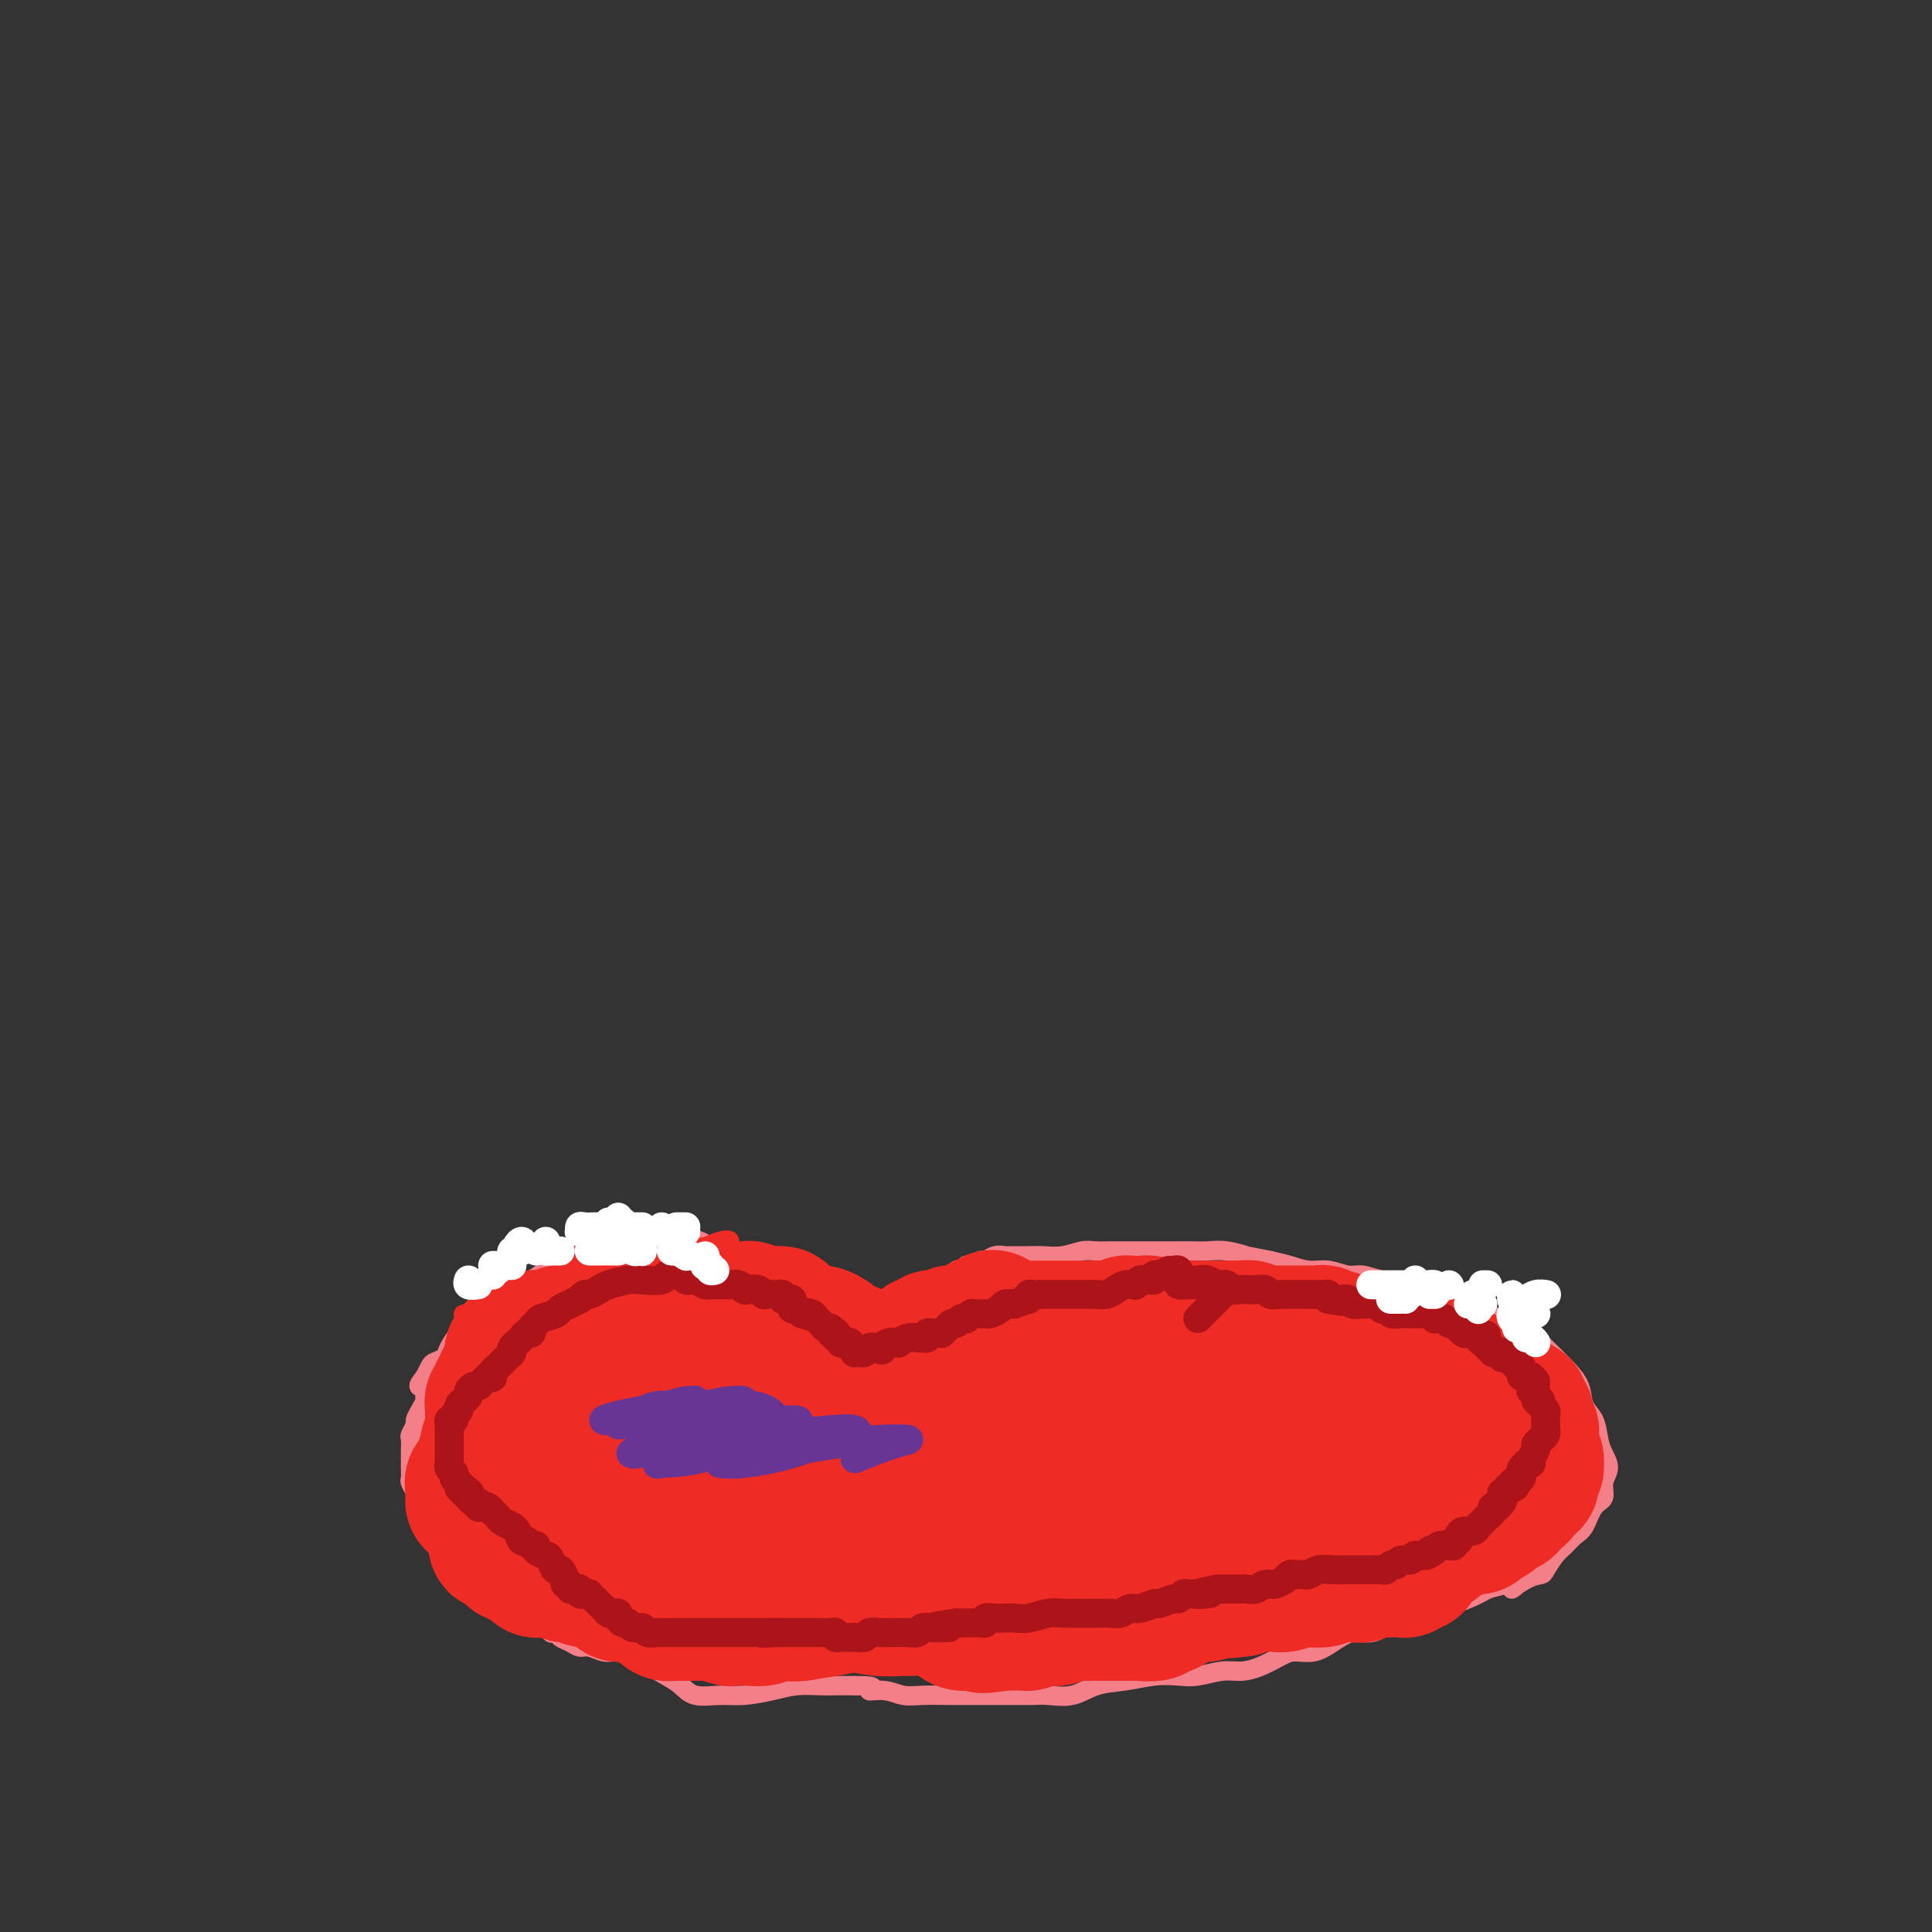 <svg viewBox='0 0 400 400' version='1.1' xmlns='http://www.w3.org/2000/svg' xmlns:xlink='http://www.w3.org/1999/xlink'><rect x="0" y="0" width="400" height="400" fill="#333333" stroke="none"/><g fill='none' stroke='#F37F89' stroke-width='4' stroke-linecap='round' stroke-linejoin='round'><path d='M186,280c0.006,-0.311 0.012,-0.622 0,-1c-0.012,-0.378 -0.041,-0.823 0,-1c0.041,-0.177 0.154,-0.085 0,0c-0.154,0.085 -0.574,0.163 -1,0c-0.426,-0.163 -0.860,-0.569 -1,-1c-0.140,-0.431 0.012,-0.889 0,-1c-0.012,-0.111 -0.188,0.125 0,0c0.188,-0.125 0.742,-0.611 1,-1c0.258,-0.389 0.222,-0.680 0,-1c-0.222,-0.320 -0.628,-0.668 -1,-1c-0.372,-0.332 -0.710,-0.648 -1,-1c-0.290,-0.352 -0.532,-0.741 -1,-1c-0.468,-0.259 -1.163,-0.387 -2,-1c-0.837,-0.613 -1.817,-1.709 -3,-2c-1.183,-0.291 -2.570,0.225 -4,0c-1.430,-0.225 -2.902,-1.191 -4,-2c-1.098,-0.809 -1.820,-1.459 -3,-2c-1.180,-0.541 -2.816,-0.971 -4,-1c-1.184,-0.029 -1.915,0.343 -3,0c-1.085,-0.343 -2.523,-1.400 -4,-2c-1.477,-0.600 -2.993,-0.743 -4,-1c-1.007,-0.257 -1.503,-0.629 -2,-1'/><path d='M149,259c-4.998,-1.570 -3.493,-0.995 -3,-1c0.493,-0.005 -0.027,-0.590 -1,-1c-0.973,-0.410 -2.398,-0.647 -3,-1c-0.602,-0.353 -0.382,-0.823 -1,-1c-0.618,-0.177 -2.076,-0.060 -3,0c-0.924,0.060 -1.315,0.062 -2,0c-0.685,-0.062 -1.664,-0.189 -3,0c-1.336,0.189 -3.030,0.694 -4,1c-0.970,0.306 -1.215,0.412 -2,1c-0.785,0.588 -2.111,1.659 -3,2c-0.889,0.341 -1.340,-0.049 -2,0c-0.660,0.049 -1.527,0.537 -2,1c-0.473,0.463 -0.552,0.901 -1,1c-0.448,0.099 -1.266,-0.142 -2,0c-0.734,0.142 -1.386,0.668 -2,1c-0.614,0.332 -1.190,0.471 -2,1c-0.810,0.529 -1.852,1.446 -3,2c-1.148,0.554 -2.401,0.743 -3,1c-0.599,0.257 -0.544,0.583 -1,1c-0.456,0.417 -1.424,0.927 -2,1c-0.576,0.073 -0.759,-0.291 -1,0c-0.241,0.291 -0.541,1.236 -1,2c-0.459,0.764 -1.078,1.346 -2,2c-0.922,0.654 -2.149,1.380 -3,2c-0.851,0.620 -1.327,1.135 -2,2c-0.673,0.865 -1.543,2.082 -2,3c-0.457,0.918 -0.501,1.539 -1,2c-0.499,0.461 -1.453,0.763 -2,1c-0.547,0.237 -0.686,0.410 -1,1c-0.314,0.590 -0.804,1.597 -1,2c-0.196,0.403 -0.098,0.201 0,0'/><path d='M88,285c-2.472,2.971 -0.652,1.899 0,2c0.652,0.101 0.137,1.374 0,2c-0.137,0.626 0.103,0.606 0,1c-0.103,0.394 -0.549,1.204 -1,2c-0.451,0.796 -0.905,1.578 -1,2c-0.095,0.422 0.171,0.484 0,1c-0.171,0.516 -0.778,1.486 -1,2c-0.222,0.514 -0.060,0.570 0,1c0.060,0.430 0.016,1.232 0,2c-0.016,0.768 -0.005,1.500 0,2c0.005,0.500 0.005,0.768 0,1c-0.005,0.232 -0.016,0.428 0,1c0.016,0.572 0.060,1.520 0,2c-0.060,0.480 -0.222,0.491 0,1c0.222,0.509 0.828,1.515 1,2c0.172,0.485 -0.091,0.449 0,1c0.091,0.551 0.535,1.688 1,2c0.465,0.312 0.951,-0.202 1,0c0.049,0.202 -0.338,1.118 0,2c0.338,0.882 1.401,1.728 2,2c0.599,0.272 0.734,-0.029 1,0c0.266,0.029 0.661,0.389 1,1c0.339,0.611 0.620,1.473 1,2c0.380,0.527 0.857,0.719 1,1c0.143,0.281 -0.050,0.653 0,1c0.050,0.347 0.342,0.670 1,1c0.658,0.330 1.682,0.666 2,1c0.318,0.334 -0.069,0.667 0,1c0.069,0.333 0.596,0.667 1,1c0.404,0.333 0.687,0.667 1,1c0.313,0.333 0.657,0.667 1,1'/><path d='M100,327c2.499,3.411 1.247,1.439 1,1c-0.247,-0.439 0.511,0.656 1,1c0.489,0.344 0.707,-0.063 1,0c0.293,0.063 0.659,0.595 1,1c0.341,0.405 0.655,0.682 1,1c0.345,0.318 0.721,0.677 1,1c0.279,0.323 0.460,0.610 1,1c0.540,0.390 1.440,0.883 2,1c0.560,0.117 0.780,-0.141 1,0c0.220,0.141 0.439,0.682 1,1c0.561,0.318 1.463,0.414 2,1c0.537,0.586 0.711,1.664 1,2c0.289,0.336 0.695,-0.069 1,0c0.305,0.069 0.508,0.611 1,1c0.492,0.389 1.273,0.626 2,1c0.727,0.374 1.399,0.887 2,1c0.601,0.113 1.129,-0.174 2,0c0.871,0.174 2.085,0.809 3,1c0.915,0.191 1.533,-0.063 3,0c1.467,0.063 3.784,0.441 5,1c1.216,0.559 1.332,1.298 2,2c0.668,0.702 1.888,1.366 3,2c1.112,0.634 2.117,1.239 3,2c0.883,0.761 1.645,1.678 3,2c1.355,0.322 3.304,0.048 5,0c1.696,-0.048 3.138,0.131 5,0c1.862,-0.131 4.142,-0.571 6,-1c1.858,-0.429 3.292,-0.847 5,-1c1.708,-0.153 3.691,-0.041 5,0c1.309,0.041 1.946,0.012 3,0c1.054,-0.012 2.527,-0.006 4,0'/><path d='M177,349c5.655,-0.067 3.293,0.767 3,1c-0.293,0.233 1.484,-0.134 3,0c1.516,0.134 2.772,0.768 4,1c1.228,0.232 2.429,0.062 4,0c1.571,-0.062 3.513,-0.017 5,0c1.487,0.017 2.519,0.005 4,0c1.481,-0.005 3.409,-0.002 5,0c1.591,0.002 2.844,0.002 4,0c1.156,-0.002 2.215,-0.007 3,0c0.785,0.007 1.296,0.027 2,0c0.704,-0.027 1.601,-0.102 3,0c1.399,0.102 3.301,0.381 5,0c1.699,-0.381 3.194,-1.422 5,-2c1.806,-0.578 3.921,-0.695 6,-1c2.079,-0.305 4.120,-0.799 6,-1c1.880,-0.201 3.597,-0.108 5,0c1.403,0.108 2.490,0.233 4,0c1.510,-0.233 3.442,-0.823 5,-1c1.558,-0.177 2.741,0.059 4,0c1.259,-0.059 2.594,-0.414 4,-1c1.406,-0.586 2.882,-1.405 4,-2c1.118,-0.595 1.877,-0.967 3,-1c1.123,-0.033 2.609,0.273 4,0c1.391,-0.273 2.685,-1.124 4,-2c1.315,-0.876 2.649,-1.778 4,-2c1.351,-0.222 2.717,0.236 4,0c1.283,-0.236 2.482,-1.165 4,-2c1.518,-0.835 3.355,-1.574 5,-2c1.645,-0.426 3.097,-0.538 5,-1c1.903,-0.462 4.258,-1.275 6,-2c1.742,-0.725 2.871,-1.363 4,-2'/><path d='M308,329c8.886,-2.523 5.602,-0.332 5,0c-0.602,0.332 1.477,-1.195 3,-2c1.523,-0.805 2.491,-0.888 3,-1c0.509,-0.112 0.559,-0.255 1,-1c0.441,-0.745 1.272,-2.094 2,-3c0.728,-0.906 1.352,-1.368 2,-2c0.648,-0.632 1.321,-1.432 2,-2c0.679,-0.568 1.363,-0.903 2,-2c0.637,-1.097 1.225,-2.954 2,-4c0.775,-1.046 1.735,-1.279 2,-2c0.265,-0.721 -0.165,-1.929 0,-3c0.165,-1.071 0.927,-2.004 1,-3c0.073,-0.996 -0.542,-2.054 -1,-3c-0.458,-0.946 -0.758,-1.778 -1,-3c-0.242,-1.222 -0.427,-2.833 -1,-4c-0.573,-1.167 -1.536,-1.891 -2,-3c-0.464,-1.109 -0.429,-2.603 -1,-4c-0.571,-1.397 -1.746,-2.697 -3,-4c-1.254,-1.303 -2.585,-2.610 -4,-4c-1.415,-1.390 -2.912,-2.863 -5,-4c-2.088,-1.137 -4.767,-1.940 -7,-3c-2.233,-1.060 -4.019,-2.379 -6,-3c-1.981,-0.621 -4.157,-0.543 -6,-1c-1.843,-0.457 -3.353,-1.447 -5,-2c-1.647,-0.553 -3.430,-0.669 -5,-1c-1.570,-0.331 -2.926,-0.876 -4,-1c-1.074,-0.124 -1.865,0.174 -3,0c-1.135,-0.174 -2.613,-0.820 -4,-1c-1.387,-0.180 -2.681,0.105 -4,0c-1.319,-0.105 -2.663,-0.602 -4,-1c-1.337,-0.398 -2.669,-0.699 -4,-1'/><path d='M263,261c-6.978,-1.403 -4.922,-0.912 -5,-1c-0.078,-0.088 -2.290,-0.756 -4,-1c-1.710,-0.244 -2.917,-0.065 -4,0c-1.083,0.065 -2.043,0.018 -3,0c-0.957,-0.018 -1.910,-0.005 -3,0c-1.090,0.005 -2.318,0.001 -4,0c-1.682,-0.001 -3.819,-0.000 -5,0c-1.181,0.000 -1.407,-0.001 -2,0c-0.593,0.001 -1.554,0.004 -2,0c-0.446,-0.004 -0.378,-0.015 -1,0c-0.622,0.015 -1.936,0.057 -3,0c-1.064,-0.057 -1.879,-0.211 -3,0c-1.121,0.211 -2.548,0.789 -4,1c-1.452,0.211 -2.931,0.055 -4,0c-1.069,-0.055 -1.729,-0.011 -3,0c-1.271,0.011 -3.151,-0.012 -4,0c-0.849,0.012 -0.665,0.060 -1,0c-0.335,-0.060 -1.190,-0.227 -2,0c-0.810,0.227 -1.575,0.849 -2,1c-0.425,0.151 -0.509,-0.170 -1,0c-0.491,0.170 -1.389,0.829 -2,1c-0.611,0.171 -0.936,-0.147 -1,0c-0.064,0.147 0.134,0.760 0,1c-0.134,0.240 -0.599,0.106 -1,0c-0.401,-0.106 -0.736,-0.183 -1,0c-0.264,0.183 -0.456,0.627 -1,1c-0.544,0.373 -1.438,0.674 -2,1c-0.562,0.326 -0.790,0.675 -1,1c-0.210,0.325 -0.403,0.626 -1,1c-0.597,0.374 -1.599,0.821 -2,1c-0.401,0.179 -0.200,0.089 0,0'/><path d='M191,268c-2.488,1.416 -1.207,0.957 -1,1c0.207,0.043 -0.662,0.589 -1,1c-0.338,0.411 -0.147,0.687 0,1c0.147,0.313 0.251,0.661 0,1c-0.251,0.339 -0.856,0.668 -1,1c-0.144,0.332 0.173,0.666 0,1c-0.173,0.334 -0.835,0.667 -1,1c-0.165,0.333 0.167,0.666 0,1c-0.167,0.334 -0.832,0.668 -1,1c-0.168,0.332 0.163,0.663 0,1c-0.163,0.337 -0.818,0.682 -1,1c-0.182,0.318 0.109,0.610 0,1c-0.109,0.390 -0.618,0.878 -1,1c-0.382,0.122 -0.638,-0.121 -1,0c-0.362,0.121 -0.829,0.606 -1,1c-0.171,0.394 -0.046,0.697 0,1c0.046,0.303 0.012,0.606 0,1c-0.012,0.394 -0.003,0.879 0,1c0.003,0.121 0.001,-0.123 0,0c-0.001,0.123 -0.000,0.611 0,1c0.000,0.389 0.000,0.679 0,1c-0.000,0.321 -0.000,0.675 0,1c0.000,0.325 0.000,0.623 0,1c-0.000,0.377 -0.000,0.832 0,1c0.000,0.168 0.000,0.048 0,0c-0.000,-0.048 -0.000,-0.024 0,0'/><path d='M182,290c-1.405,3.464 -0.417,1.125 1,0c1.417,-1.125 3.262,-1.036 4,-1c0.738,0.036 0.369,0.018 0,0'/></g>
<g fill='none' stroke='#EE2B24' stroke-width='4' stroke-linecap='round' stroke-linejoin='round'><path d='M168,276c0.061,0.308 0.121,0.616 0,1c-0.121,0.384 -0.424,0.845 -1,1c-0.576,0.155 -1.426,0.004 -2,0c-0.574,-0.004 -0.872,0.138 -1,0c-0.128,-0.138 -0.087,-0.555 0,-1c0.087,-0.445 0.219,-0.918 0,-1c-0.219,-0.082 -0.790,0.227 -1,0c-0.210,-0.227 -0.060,-0.989 0,-1c0.060,-0.011 0.031,0.729 1,1c0.969,0.271 2.937,0.073 4,0c1.063,-0.073 1.222,-0.020 2,0c0.778,0.020 2.176,0.008 3,0c0.824,-0.008 1.074,-0.014 1,0c-0.074,0.014 -0.473,0.046 -1,0c-0.527,-0.046 -1.181,-0.170 -2,0c-0.819,0.170 -1.803,0.634 -3,1c-1.197,0.366 -2.606,0.635 -4,1c-1.394,0.365 -2.771,0.826 -4,1c-1.229,0.174 -2.310,0.062 -3,0c-0.690,-0.062 -0.989,-0.073 -1,0c-0.011,0.073 0.266,0.230 1,0c0.734,-0.230 1.926,-0.846 3,-1c1.074,-0.154 2.030,0.155 3,0c0.970,-0.155 1.953,-0.774 3,-1c1.047,-0.226 2.157,-0.061 3,0c0.843,0.061 1.419,0.016 2,0c0.581,-0.016 1.166,-0.005 1,0c-0.166,0.005 -1.083,0.002 -2,0'/><path d='M170,277c1.363,-0.371 -1.731,-0.298 -4,0c-2.269,0.298 -3.715,0.822 -6,1c-2.285,0.178 -5.409,0.009 -8,0c-2.591,-0.009 -4.650,0.141 -6,0c-1.350,-0.141 -1.990,-0.574 -2,-1c-0.010,-0.426 0.610,-0.846 2,-1c1.390,-0.154 3.549,-0.041 6,0c2.451,0.041 5.193,0.011 8,0c2.807,-0.011 5.680,-0.003 8,0c2.320,0.003 4.086,0.001 5,0c0.914,-0.001 0.976,-0.000 1,0c0.024,0.000 0.009,0.000 -1,0c-1.009,-0.000 -3.014,-0.000 -5,0c-1.986,0.000 -3.953,0.001 -6,0c-2.047,-0.001 -4.174,-0.003 -7,0c-2.826,0.003 -6.351,0.012 -9,0c-2.649,-0.012 -4.422,-0.044 -6,0c-1.578,0.044 -2.962,0.166 -3,0c-0.038,-0.166 1.270,-0.619 3,-1c1.730,-0.381 3.883,-0.691 6,-1c2.117,-0.309 4.200,-0.619 7,-1c2.800,-0.381 6.319,-0.834 9,-1c2.681,-0.166 4.524,-0.045 6,0c1.476,0.045 2.585,0.015 3,0c0.415,-0.015 0.135,-0.014 -1,0c-1.135,0.014 -3.126,0.042 -5,0c-1.874,-0.042 -3.632,-0.155 -6,0c-2.368,0.155 -5.346,0.578 -8,1c-2.654,0.422 -4.984,0.844 -7,1c-2.016,0.156 -3.719,0.044 -4,0c-0.281,-0.044 0.859,-0.022 2,0'/><path d='M142,274c-3.819,0.127 1.134,-0.554 4,-1c2.866,-0.446 3.644,-0.656 5,-1c1.356,-0.344 3.289,-0.820 5,-1c1.711,-0.180 3.199,-0.062 4,0c0.801,0.062 0.913,0.069 1,0c0.087,-0.069 0.147,-0.215 -1,0c-1.147,0.215 -3.501,0.789 -6,1c-2.499,0.211 -5.145,0.057 -8,0c-2.855,-0.057 -5.921,-0.017 -8,0c-2.079,0.017 -3.172,0.012 -4,0c-0.828,-0.012 -1.390,-0.031 -1,0c0.390,0.031 1.731,0.113 3,0c1.269,-0.113 2.465,-0.422 4,-1c1.535,-0.578 3.409,-1.424 5,-2c1.591,-0.576 2.900,-0.882 4,-1c1.100,-0.118 1.991,-0.046 2,0c0.009,0.046 -0.865,0.068 -2,0c-1.135,-0.068 -2.530,-0.226 -4,0c-1.470,0.226 -3.016,0.837 -5,1c-1.984,0.163 -4.405,-0.123 -6,0c-1.595,0.123 -2.363,0.653 -3,1c-0.637,0.347 -1.144,0.511 -1,0c0.144,-0.511 0.938,-1.696 2,-2c1.062,-0.304 2.390,0.271 4,0c1.610,-0.271 3.500,-1.390 5,-2c1.500,-0.610 2.609,-0.710 4,-1c1.391,-0.290 3.064,-0.768 4,-1c0.936,-0.232 1.137,-0.216 1,0c-0.137,0.216 -0.610,0.633 -2,1c-1.390,0.367 -3.695,0.683 -6,1'/><path d='M142,266c-2.296,0.475 -4.537,0.663 -7,1c-2.463,0.337 -5.148,0.823 -8,1c-2.852,0.177 -5.870,0.045 -7,0c-1.130,-0.045 -0.372,-0.002 0,0c0.372,0.002 0.357,-0.037 1,0c0.643,0.037 1.944,0.149 4,0c2.056,-0.149 4.866,-0.558 7,-1c2.134,-0.442 3.590,-0.918 6,-1c2.410,-0.082 5.772,0.229 8,0c2.228,-0.229 3.322,-1.000 4,-1c0.678,0.000 0.940,0.771 1,1c0.060,0.229 -0.083,-0.082 -1,0c-0.917,0.082 -2.610,0.559 -4,1c-1.390,0.441 -2.479,0.847 -4,1c-1.521,0.153 -3.474,0.052 -5,0c-1.526,-0.052 -2.625,-0.055 -4,0c-1.375,0.055 -3.027,0.170 -4,0c-0.973,-0.170 -1.268,-0.624 -1,-1c0.268,-0.376 1.098,-0.675 2,-1c0.902,-0.325 1.877,-0.675 3,-1c1.123,-0.325 2.395,-0.624 4,-1c1.605,-0.376 3.544,-0.830 5,-1c1.456,-0.170 2.429,-0.056 3,0c0.571,0.056 0.740,0.053 1,0c0.260,-0.053 0.610,-0.158 0,0c-0.610,0.158 -2.180,0.579 -4,1c-1.820,0.421 -3.888,0.842 -6,1c-2.112,0.158 -4.267,0.053 -6,0c-1.733,-0.053 -3.043,-0.053 -4,0c-0.957,0.053 -1.559,0.158 -1,0c0.559,-0.158 2.280,-0.579 4,-1'/><path d='M129,264c1.684,-0.315 4.395,-0.603 7,-1c2.605,-0.397 5.104,-0.902 7,-1c1.896,-0.098 3.189,0.210 4,0c0.811,-0.210 1.141,-0.940 1,-1c-0.141,-0.060 -0.753,0.548 -2,1c-1.247,0.452 -3.128,0.748 -5,1c-1.872,0.252 -3.734,0.461 -6,1c-2.266,0.539 -4.935,1.407 -7,2c-2.065,0.593 -3.526,0.912 -4,1c-0.474,0.088 0.039,-0.056 0,0c-0.039,0.056 -0.630,0.313 0,0c0.630,-0.313 2.479,-1.197 4,-2c1.521,-0.803 2.712,-1.525 4,-2c1.288,-0.475 2.672,-0.703 4,-1c1.328,-0.297 2.601,-0.664 4,-1c1.399,-0.336 2.924,-0.640 4,-1c1.076,-0.360 1.702,-0.776 2,-1c0.298,-0.224 0.268,-0.256 0,0c-0.268,0.256 -0.776,0.801 -2,1c-1.224,0.199 -3.165,0.053 -5,0c-1.835,-0.053 -3.563,-0.013 -6,0c-2.437,0.013 -5.584,-0.000 -8,0c-2.416,0.000 -4.103,0.015 -5,0c-0.897,-0.015 -1.005,-0.059 -1,0c0.005,0.059 0.123,0.223 1,0c0.877,-0.223 2.513,-0.831 4,-1c1.487,-0.169 2.824,0.101 4,0c1.176,-0.101 2.192,-0.573 3,-1c0.808,-0.427 1.410,-0.807 2,-1c0.590,-0.193 1.169,-0.198 1,0c-0.169,0.198 -1.084,0.599 -2,1'/><path d='M132,258c1.211,-0.192 -1.761,0.328 -4,1c-2.239,0.672 -3.743,1.495 -5,2c-1.257,0.505 -2.265,0.693 -3,1c-0.735,0.307 -1.198,0.735 -1,1c0.198,0.265 1.056,0.369 3,0c1.944,-0.369 4.972,-1.211 8,-2c3.028,-0.789 6.055,-1.526 9,-2c2.945,-0.474 5.808,-0.686 8,-1c2.192,-0.314 3.713,-0.731 4,-1c0.287,-0.269 -0.659,-0.389 -2,0c-1.341,0.389 -3.075,1.286 -5,2c-1.925,0.714 -4.040,1.245 -7,2c-2.960,0.755 -6.765,1.734 -9,2c-2.235,0.266 -2.901,-0.180 -4,0c-1.099,0.180 -2.630,0.988 -3,1c-0.370,0.012 0.422,-0.772 1,-1c0.578,-0.228 0.943,0.099 2,0c1.057,-0.099 2.808,-0.623 4,-1c1.192,-0.377 1.827,-0.608 3,-1c1.173,-0.392 2.886,-0.947 4,-1c1.114,-0.053 1.630,0.394 2,1c0.370,0.606 0.596,1.371 0,2c-0.596,0.629 -2.012,1.120 -5,2c-2.988,0.880 -7.549,2.147 -12,3c-4.451,0.853 -8.794,1.293 -13,2c-4.206,0.707 -8.276,1.681 -10,2c-1.724,0.319 -1.101,-0.018 0,0c1.101,0.018 2.681,0.389 6,0c3.319,-0.389 8.377,-1.540 11,-2c2.623,-0.460 2.812,-0.230 3,0'/><path d='M117,270c4.406,-0.732 5.420,-1.563 8,-2c2.580,-0.437 6.728,-0.480 9,-1c2.272,-0.520 2.670,-1.517 3,-2c0.330,-0.483 0.591,-0.453 0,0c-0.591,0.453 -2.034,1.330 -3,2c-0.966,0.670 -1.456,1.134 -3,2c-1.544,0.866 -4.141,2.135 -6,3c-1.859,0.865 -2.979,1.326 -5,2c-2.021,0.674 -4.943,1.562 -7,2c-2.057,0.438 -3.248,0.425 -4,0c-0.752,-0.425 -1.066,-1.262 -1,-2c0.066,-0.738 0.513,-1.375 1,-2c0.487,-0.625 1.014,-1.237 2,-2c0.986,-0.763 2.433,-1.676 4,-2c1.567,-0.324 3.255,-0.057 5,0c1.745,0.057 3.545,-0.094 5,0c1.455,0.094 2.563,0.434 3,1c0.437,0.566 0.201,1.360 -1,2c-1.201,0.640 -3.368,1.128 -6,2c-2.632,0.872 -5.731,2.129 -9,3c-3.269,0.871 -6.710,1.358 -9,2c-2.290,0.642 -3.428,1.440 -4,2c-0.572,0.560 -0.577,0.881 1,1c1.577,0.119 4.736,0.034 6,0c1.264,-0.034 0.632,-0.017 0,0'/></g>
<g fill='none' stroke='#EE2B24' stroke-width='28' stroke-linecap='round' stroke-linejoin='round'><path d='M239,309c-0.394,0.336 -0.788,0.672 -2,1c-1.212,0.328 -3.241,0.648 -6,1c-2.759,0.352 -6.247,0.735 -10,1c-3.753,0.265 -7.769,0.412 -11,1c-3.231,0.588 -5.676,1.618 -8,2c-2.324,0.382 -4.525,0.117 -6,0c-1.475,-0.117 -2.223,-0.087 -3,0c-0.777,0.087 -1.583,0.229 -2,0c-0.417,-0.229 -0.444,-0.831 0,-1c0.444,-0.169 1.358,0.094 2,0c0.642,-0.094 1.012,-0.547 2,-1c0.988,-0.453 2.592,-0.907 4,-1c1.408,-0.093 2.618,0.174 4,0c1.382,-0.174 2.934,-0.790 5,-1c2.066,-0.210 4.646,-0.015 7,0c2.354,0.015 4.482,-0.151 6,0c1.518,0.151 2.427,0.618 3,1c0.573,0.382 0.810,0.680 1,1c0.190,0.320 0.333,0.663 0,1c-0.333,0.337 -1.141,0.669 -2,1c-0.859,0.331 -1.769,0.662 -3,1c-1.231,0.338 -2.782,0.683 -4,1c-1.218,0.317 -2.103,0.608 -4,1c-1.897,0.392 -4.807,0.887 -7,1c-2.193,0.113 -3.670,-0.155 -6,0c-2.330,0.155 -5.512,0.734 -8,1c-2.488,0.266 -4.282,0.219 -6,0c-1.718,-0.219 -3.359,-0.609 -5,-1'/><path d='M180,319c-5.690,-0.027 -3.914,-0.595 -3,-1c0.914,-0.405 0.966,-0.648 2,-1c1.034,-0.352 3.049,-0.813 5,-1c1.951,-0.187 3.837,-0.098 6,0c2.163,0.098 4.601,0.207 7,0c2.399,-0.207 4.758,-0.729 7,-1c2.242,-0.271 4.365,-0.291 6,0c1.635,0.291 2.781,0.893 4,1c1.219,0.107 2.512,-0.281 3,0c0.488,0.281 0.173,1.230 0,2c-0.173,0.770 -0.202,1.362 0,2c0.202,0.638 0.637,1.323 0,2c-0.637,0.677 -2.344,1.345 -4,2c-1.656,0.655 -3.260,1.297 -5,2c-1.740,0.703 -3.615,1.467 -6,2c-2.385,0.533 -5.280,0.834 -8,1c-2.720,0.166 -5.266,0.199 -8,0c-2.734,-0.199 -5.658,-0.628 -8,-1c-2.342,-0.372 -4.103,-0.688 -5,-1c-0.897,-0.312 -0.932,-0.619 -1,-1c-0.068,-0.381 -0.170,-0.834 0,-1c0.170,-0.166 0.613,-0.045 2,0c1.387,0.045 3.718,0.014 6,0c2.282,-0.014 4.513,-0.011 7,0c2.487,0.011 5.229,0.030 8,0c2.771,-0.030 5.571,-0.107 8,0c2.429,0.107 4.486,0.400 6,1c1.514,0.600 2.485,1.508 3,2c0.515,0.492 0.576,0.569 0,1c-0.576,0.431 -1.788,1.215 -3,2'/><path d='M209,331c-1.369,0.630 -3.292,0.706 -5,1c-1.708,0.294 -3.201,0.808 -5,1c-1.799,0.192 -3.902,0.062 -6,0c-2.098,-0.062 -4.189,-0.058 -6,0c-1.811,0.058 -3.341,0.169 -5,0c-1.659,-0.169 -3.447,-0.620 -5,-1c-1.553,-0.380 -2.872,-0.690 -4,-1c-1.128,-0.310 -2.067,-0.619 -3,-1c-0.933,-0.381 -1.860,-0.834 -3,-1c-1.140,-0.166 -2.492,-0.044 -3,0c-0.508,0.044 -0.174,0.012 0,0c0.174,-0.012 0.186,-0.003 1,0c0.814,0.003 2.431,0.001 4,0c1.569,-0.001 3.090,-0.001 5,0c1.910,0.001 4.210,0.003 6,0c1.790,-0.003 3.071,-0.012 4,0c0.929,0.012 1.505,0.045 2,0c0.495,-0.045 0.908,-0.167 1,0c0.092,0.167 -0.138,0.623 -1,1c-0.862,0.377 -2.356,0.675 -4,1c-1.644,0.325 -3.438,0.676 -5,1c-1.562,0.324 -2.890,0.620 -5,1c-2.110,0.380 -5.000,0.844 -7,1c-2.000,0.156 -3.108,0.003 -4,0c-0.892,-0.003 -1.566,0.144 -2,0c-0.434,-0.144 -0.626,-0.578 -1,-1c-0.374,-0.422 -0.929,-0.831 -1,-1c-0.071,-0.169 0.342,-0.097 1,0c0.658,0.097 1.562,0.218 2,0c0.438,-0.218 0.411,-0.777 1,-1c0.589,-0.223 1.795,-0.112 3,0'/><path d='M164,331c1.496,-0.540 2.238,-0.889 3,-1c0.762,-0.111 1.546,0.017 2,0c0.454,-0.017 0.578,-0.177 1,0c0.422,0.177 1.141,0.692 1,1c-0.141,0.308 -1.143,0.408 -2,1c-0.857,0.592 -1.571,1.675 -3,2c-1.429,0.325 -3.574,-0.108 -5,0c-1.426,0.108 -2.134,0.757 -3,1c-0.866,0.243 -1.889,0.079 -3,0c-1.111,-0.079 -2.310,-0.074 -3,0c-0.690,0.074 -0.872,0.217 -1,0c-0.128,-0.217 -0.204,-0.794 0,-1c0.204,-0.206 0.687,-0.042 1,0c0.313,0.042 0.458,-0.037 1,0c0.542,0.037 1.483,0.192 2,0c0.517,-0.192 0.611,-0.731 1,-1c0.389,-0.269 1.075,-0.268 1,0c-0.075,0.268 -0.909,0.804 -2,1c-1.091,0.196 -2.440,0.053 -4,0c-1.560,-0.053 -3.333,-0.014 -5,0c-1.667,0.014 -3.229,0.004 -4,0c-0.771,-0.004 -0.753,-0.001 -1,0c-0.247,0.001 -0.760,0.000 -1,0c-0.240,-0.000 -0.209,-0.000 0,0c0.209,0.000 0.595,0.000 1,0c0.405,-0.000 0.830,-0.000 1,0c0.170,0.000 0.085,0.000 0,0'/><path d='M142,334c-3.621,0.003 -0.672,0.011 0,0c0.672,-0.011 -0.933,-0.041 -2,0c-1.067,0.041 -1.596,0.152 -2,0c-0.404,-0.152 -0.682,-0.566 -1,-1c-0.318,-0.434 -0.677,-0.887 -1,-1c-0.323,-0.113 -0.611,0.113 -1,0c-0.389,-0.113 -0.880,-0.567 -1,-1c-0.120,-0.433 0.132,-0.847 0,-1c-0.132,-0.153 -0.648,-0.045 -1,0c-0.352,0.045 -0.539,0.027 -1,0c-0.461,-0.027 -1.194,-0.064 -2,0c-0.806,0.064 -1.683,0.227 -2,0c-0.317,-0.227 -0.074,-0.844 0,-1c0.074,-0.156 -0.022,0.151 0,0c0.022,-0.151 0.161,-0.759 0,-1c-0.161,-0.241 -0.620,-0.116 -1,0c-0.380,0.116 -0.679,0.224 -1,0c-0.321,-0.224 -0.663,-0.778 -1,-1c-0.337,-0.222 -0.668,-0.111 -1,0'/><path d='M124,327c-2.962,-1.079 -1.367,-0.275 -1,0c0.367,0.275 -0.493,0.021 -1,0c-0.507,-0.021 -0.661,0.190 -1,0c-0.339,-0.190 -0.865,-0.782 -1,-1c-0.135,-0.218 0.119,-0.062 0,0c-0.119,0.062 -0.610,0.031 -1,0c-0.390,-0.031 -0.678,-0.061 -1,0c-0.322,0.061 -0.678,0.212 -1,0c-0.322,-0.212 -0.611,-0.789 -1,-1c-0.389,-0.211 -0.877,-0.057 -1,0c-0.123,0.057 0.121,0.016 0,0c-0.121,-0.016 -0.606,-0.008 -1,0c-0.394,0.008 -0.697,0.017 -1,0c-0.303,-0.017 -0.606,-0.061 -1,0c-0.394,0.061 -0.879,0.228 -1,0c-0.121,-0.228 0.123,-0.850 0,-1c-0.123,-0.150 -0.611,0.171 -1,0c-0.389,-0.171 -0.678,-0.834 -1,-1c-0.322,-0.166 -0.678,0.167 -1,0c-0.322,-0.167 -0.611,-0.832 -1,-1c-0.389,-0.168 -0.877,0.161 -1,0c-0.123,-0.161 0.121,-0.813 0,-1c-0.121,-0.187 -0.606,0.089 -1,0c-0.394,-0.089 -0.697,-0.545 -1,-1'/><path d='M104,320c-3.029,-1.035 -0.601,-0.124 0,0c0.601,0.124 -0.623,-0.540 -1,-1c-0.377,-0.460 0.095,-0.715 0,-1c-0.095,-0.285 -0.758,-0.601 -1,-1c-0.242,-0.399 -0.064,-0.880 0,-1c0.064,-0.120 0.015,0.122 0,0c-0.015,-0.122 0.006,-0.607 0,-1c-0.006,-0.393 -0.039,-0.694 0,-1c0.039,-0.306 0.150,-0.617 0,-1c-0.150,-0.383 -0.561,-0.839 -1,-1c-0.439,-0.161 -0.906,-0.028 -1,0c-0.094,0.028 0.185,-0.048 0,0c-0.185,0.048 -0.834,0.220 -1,0c-0.166,-0.220 0.152,-0.832 0,-1c-0.152,-0.168 -0.773,0.110 -1,0c-0.227,-0.110 -0.061,-0.606 0,-1c0.061,-0.394 0.017,-0.684 0,-1c-0.017,-0.316 -0.009,-0.658 0,-1'/><path d='M98,308c-0.701,-2.096 0.548,-1.335 1,-1c0.452,0.335 0.107,0.243 0,0c-0.107,-0.243 0.023,-0.639 0,-1c-0.023,-0.361 -0.198,-0.688 0,-1c0.198,-0.312 0.771,-0.608 1,-1c0.229,-0.392 0.114,-0.879 0,-1c-0.114,-0.121 -0.228,0.122 0,0c0.228,-0.122 0.797,-0.611 1,-1c0.203,-0.389 0.040,-0.678 0,-1c-0.040,-0.322 0.042,-0.678 0,-1c-0.042,-0.322 -0.207,-0.611 0,-1c0.207,-0.389 0.788,-0.877 1,-1c0.212,-0.123 0.057,0.121 0,0c-0.057,-0.121 -0.015,-0.606 0,-1c0.015,-0.394 0.004,-0.697 0,-1c-0.004,-0.303 -0.001,-0.606 0,-1c0.001,-0.394 0.001,-0.879 0,-1c-0.001,-0.121 -0.001,0.122 0,0c0.001,-0.122 0.004,-0.610 0,-1c-0.004,-0.390 -0.016,-0.682 0,-1c0.016,-0.318 0.061,-0.663 0,-1c-0.061,-0.337 -0.228,-0.667 0,-1c0.228,-0.333 0.850,-0.667 1,-1c0.150,-0.333 -0.171,-0.663 0,-1c0.171,-0.337 0.834,-0.682 1,-1c0.166,-0.318 -0.166,-0.610 0,-1c0.166,-0.390 0.829,-0.878 1,-1c0.171,-0.122 -0.150,0.122 0,0c0.150,-0.122 0.771,-0.610 1,-1c0.229,-0.390 0.065,-0.683 0,-1c-0.065,-0.317 -0.033,-0.659 0,-1'/><path d='M106,282c1.234,-4.260 0.321,-1.911 0,-1c-0.321,0.911 -0.048,0.384 0,0c0.048,-0.384 -0.128,-0.625 0,-1c0.128,-0.375 0.559,-0.884 1,-1c0.441,-0.116 0.892,0.161 1,0c0.108,-0.161 -0.125,-0.761 0,-1c0.125,-0.239 0.610,-0.117 1,0c0.390,0.117 0.686,0.228 1,0c0.314,-0.228 0.648,-0.797 1,-1c0.352,-0.203 0.723,-0.040 1,0c0.277,0.040 0.459,-0.042 1,0c0.541,0.042 1.441,0.207 2,0c0.559,-0.207 0.779,-0.788 1,-1c0.221,-0.212 0.444,-0.057 1,0c0.556,0.057 1.445,0.016 2,0c0.555,-0.016 0.775,-0.008 1,0c0.225,0.008 0.455,0.016 1,0c0.545,-0.016 1.407,-0.057 2,0c0.593,0.057 0.918,0.211 1,0c0.082,-0.211 -0.078,-0.789 0,-1c0.078,-0.211 0.396,-0.057 1,0c0.604,0.057 1.496,0.015 2,0c0.504,-0.015 0.620,-0.004 1,0c0.380,0.004 1.026,0.001 2,0c0.974,-0.001 2.278,-0.000 3,0c0.722,0.000 0.861,0.000 1,0'/><path d='M134,275c3.179,-0.166 2.125,-0.082 2,0c-0.125,0.082 0.677,0.162 1,0c0.323,-0.162 0.167,-0.565 0,-1c-0.167,-0.435 -0.344,-0.901 0,-1c0.344,-0.099 1.209,0.170 2,0c0.791,-0.170 1.509,-0.778 2,-1c0.491,-0.222 0.757,-0.060 1,0c0.243,0.060 0.465,0.016 1,0c0.535,-0.016 1.385,-0.003 2,0c0.615,0.003 0.995,-0.003 1,0c0.005,0.003 -0.363,0.015 0,0c0.363,-0.015 1.459,-0.057 2,0c0.541,0.057 0.526,0.211 1,0c0.474,-0.211 1.437,-0.788 2,-1c0.563,-0.212 0.725,-0.058 1,0c0.275,0.058 0.661,0.019 1,0c0.339,-0.019 0.630,-0.019 1,0c0.370,0.019 0.820,0.058 1,0c0.180,-0.058 0.090,-0.212 0,0c-0.090,0.212 -0.179,0.789 0,1c0.179,0.211 0.625,0.057 1,0c0.375,-0.057 0.678,-0.015 1,0c0.322,0.015 0.664,0.004 1,0c0.336,-0.004 0.668,-0.001 1,0c0.332,0.001 0.666,0.001 1,0'/><path d='M160,272c3.974,-0.226 0.909,0.709 0,1c-0.909,0.291 0.337,-0.062 1,0c0.663,0.062 0.744,0.539 1,1c0.256,0.461 0.687,0.907 1,1c0.313,0.093 0.507,-0.168 1,0c0.493,0.168 1.284,0.766 2,1c0.716,0.234 1.358,0.105 2,0c0.642,-0.105 1.284,-0.187 2,0c0.716,0.187 1.506,0.641 2,1c0.494,0.359 0.691,0.622 1,1c0.309,0.378 0.730,0.872 1,1c0.270,0.128 0.391,-0.110 1,0c0.609,0.110 1.708,0.568 2,1c0.292,0.432 -0.223,0.837 0,1c0.223,0.163 1.183,0.085 2,0c0.817,-0.085 1.491,-0.177 2,0c0.509,0.177 0.855,0.624 1,1c0.145,0.376 0.090,0.680 0,1c-0.090,0.320 -0.217,0.654 0,1c0.217,0.346 0.776,0.704 1,1c0.224,0.296 0.112,0.531 0,1c-0.112,0.469 -0.225,1.172 0,2c0.225,0.828 0.788,1.780 1,2c0.212,0.220 0.072,-0.293 0,0c-0.072,0.293 -0.076,1.392 0,2c0.076,0.608 0.230,0.726 0,1c-0.230,0.274 -0.846,0.703 -1,1c-0.154,0.297 0.155,0.461 0,1c-0.155,0.539 -0.772,1.453 -1,2c-0.228,0.547 -0.065,0.728 0,1c0.065,0.272 0.033,0.636 0,1'/><path d='M182,299c-0.041,3.129 -0.644,1.951 -1,2c-0.356,0.049 -0.466,1.323 -1,2c-0.534,0.677 -1.493,0.755 -2,1c-0.507,0.245 -0.562,0.657 -1,1c-0.438,0.343 -1.258,0.617 -2,1c-0.742,0.383 -1.406,0.876 -2,1c-0.594,0.124 -1.117,-0.120 -2,0c-0.883,0.120 -2.125,0.606 -3,1c-0.875,0.394 -1.382,0.698 -2,1c-0.618,0.302 -1.345,0.603 -2,1c-0.655,0.397 -1.236,0.891 -2,1c-0.764,0.109 -1.710,-0.167 -2,0c-0.290,0.167 0.077,0.777 0,1c-0.077,0.223 -0.597,0.060 -1,0c-0.403,-0.060 -0.689,-0.016 -1,0c-0.311,0.016 -0.647,0.004 -1,0c-0.353,-0.004 -0.723,-0.001 -1,0c-0.277,0.001 -0.463,0.000 -1,0c-0.537,-0.000 -1.427,-0.000 -2,0c-0.573,0.000 -0.831,-0.000 -1,0c-0.169,0.000 -0.250,0.001 -1,0c-0.750,-0.001 -2.170,-0.003 -3,0c-0.830,0.003 -1.068,0.012 -2,0c-0.932,-0.012 -2.556,-0.044 -4,0c-1.444,0.044 -2.708,0.163 -4,0c-1.292,-0.163 -2.611,-0.607 -4,-1c-1.389,-0.393 -2.846,-0.734 -4,-1c-1.154,-0.266 -2.003,-0.456 -3,-1c-0.997,-0.544 -2.142,-1.441 -3,-2c-0.858,-0.559 -1.429,-0.779 -2,-1'/><path d='M122,306c-2.633,-1.283 -1.215,-1.492 -1,-2c0.215,-0.508 -0.773,-1.316 -1,-2c-0.227,-0.684 0.308,-1.244 1,-2c0.692,-0.756 1.543,-1.709 2,-2c0.457,-0.291 0.522,0.080 1,0c0.478,-0.080 1.370,-0.610 2,-1c0.630,-0.390 0.999,-0.640 2,-1c1.001,-0.360 2.633,-0.830 4,-1c1.367,-0.170 2.469,-0.038 4,0c1.531,0.038 3.490,-0.017 6,0c2.510,0.017 5.572,0.106 8,0c2.428,-0.106 4.221,-0.405 6,0c1.779,0.405 3.542,1.516 5,2c1.458,0.484 2.611,0.342 3,1c0.389,0.658 0.016,2.117 0,3c-0.016,0.883 0.326,1.189 0,2c-0.326,0.811 -1.321,2.127 -2,3c-0.679,0.873 -1.041,1.304 -2,2c-0.959,0.696 -2.514,1.659 -4,2c-1.486,0.341 -2.903,0.061 -4,0c-1.097,-0.061 -1.874,0.097 -3,0c-1.126,-0.097 -2.603,-0.448 -4,-1c-1.397,-0.552 -2.715,-1.304 -4,-2c-1.285,-0.696 -2.536,-1.337 -4,-2c-1.464,-0.663 -3.139,-1.347 -4,-2c-0.861,-0.653 -0.907,-1.274 -1,-2c-0.093,-0.726 -0.232,-1.556 0,-2c0.232,-0.444 0.835,-0.500 2,-1c1.165,-0.500 2.890,-1.442 5,-2c2.110,-0.558 4.603,-0.731 7,-1c2.397,-0.269 4.699,-0.635 7,-1'/><path d='M153,294c4.919,-0.664 6.715,0.175 9,1c2.285,0.825 5.058,1.635 7,2c1.942,0.365 3.053,0.286 4,1c0.947,0.714 1.731,2.223 2,3c0.269,0.777 0.022,0.824 0,1c-0.022,0.176 0.182,0.481 0,1c-0.182,0.519 -0.751,1.253 -1,2c-0.249,0.747 -0.179,1.507 0,2c0.179,0.493 0.468,0.718 1,1c0.532,0.282 1.308,0.622 2,1c0.692,0.378 1.299,0.796 2,1c0.701,0.204 1.494,0.195 2,0c0.506,-0.195 0.725,-0.576 1,-1c0.275,-0.424 0.607,-0.891 1,-1c0.393,-0.109 0.848,0.140 1,0c0.152,-0.140 0.002,-0.668 0,-1c-0.002,-0.332 0.144,-0.469 0,-1c-0.144,-0.531 -0.579,-1.455 -1,-2c-0.421,-0.545 -0.830,-0.710 -1,-1c-0.170,-0.290 -0.102,-0.704 0,-1c0.102,-0.296 0.237,-0.475 0,-1c-0.237,-0.525 -0.848,-1.398 -1,-2c-0.152,-0.602 0.154,-0.935 0,-1c-0.154,-0.065 -0.769,0.136 -1,0c-0.231,-0.136 -0.077,-0.610 0,-1c0.077,-0.390 0.077,-0.695 0,-1c-0.077,-0.305 -0.231,-0.609 0,-1c0.231,-0.391 0.845,-0.868 1,-1c0.155,-0.132 -0.151,0.080 0,0c0.151,-0.080 0.757,-0.451 1,-1c0.243,-0.549 0.121,-1.274 0,-2'/><path d='M182,291c-0.132,-2.654 0.538,-1.288 1,-1c0.462,0.288 0.715,-0.501 1,-1c0.285,-0.499 0.601,-0.708 1,-1c0.399,-0.292 0.882,-0.669 1,-1c0.118,-0.331 -0.127,-0.617 0,-1c0.127,-0.383 0.626,-0.863 1,-1c0.374,-0.137 0.622,0.070 1,0c0.378,-0.070 0.885,-0.415 1,-1c0.115,-0.585 -0.161,-1.410 0,-2c0.161,-0.590 0.761,-0.947 1,-1c0.239,-0.053 0.117,0.197 0,0c-0.117,-0.197 -0.228,-0.841 0,-1c0.228,-0.159 0.796,0.169 1,0c0.204,-0.169 0.044,-0.834 0,-1c-0.044,-0.166 0.030,0.166 0,0c-0.030,-0.166 -0.162,-0.829 0,-1c0.162,-0.171 0.617,0.150 1,0c0.383,-0.150 0.694,-0.771 1,-1c0.306,-0.229 0.607,-0.065 1,0c0.393,0.065 0.879,0.032 1,0c0.121,-0.032 -0.122,-0.061 0,0c0.122,0.061 0.611,0.212 1,0c0.389,-0.212 0.679,-0.789 1,-1c0.321,-0.211 0.674,-0.057 1,0c0.326,0.057 0.626,0.015 1,0c0.374,-0.015 0.821,-0.004 1,0c0.179,0.004 0.089,0.002 0,0'/><path d='M200,276c1.488,-0.316 1.708,-0.608 2,-1c0.292,-0.392 0.656,-0.886 1,-1c0.344,-0.114 0.670,0.150 1,0c0.330,-0.150 0.666,-0.716 1,-1c0.334,-0.284 0.667,-0.286 1,0c0.333,0.286 0.667,0.861 1,1c0.333,0.139 0.666,-0.159 1,0c0.334,0.159 0.668,0.775 1,1c0.332,0.225 0.663,0.060 1,0c0.337,-0.060 0.682,-0.016 1,0c0.318,0.016 0.610,0.004 1,0c0.390,-0.004 0.878,-0.001 1,0c0.122,0.001 -0.121,0.000 0,0c0.121,-0.000 0.606,-0.000 1,0c0.394,0.000 0.697,0.000 1,0c0.303,-0.000 0.606,-0.000 1,0c0.394,0.000 0.878,0.000 1,0c0.122,-0.000 -0.117,-0.000 0,0c0.117,0.000 0.591,0.000 1,0c0.409,-0.000 0.753,-0.000 1,0c0.247,0.000 0.399,0.000 1,0c0.601,-0.000 1.653,-0.000 2,0c0.347,0.000 -0.010,0.000 0,0c0.010,-0.000 0.387,-0.000 1,0c0.613,0.000 1.461,0.000 2,0c0.539,-0.000 0.770,-0.000 1,0'/><path d='M226,275c3.267,0.309 1.435,0.083 1,0c-0.435,-0.083 0.527,-0.021 1,0c0.473,0.021 0.455,0.002 1,0c0.545,-0.002 1.651,0.014 2,0c0.349,-0.014 -0.060,-0.056 0,0c0.060,0.056 0.590,0.211 1,0c0.410,-0.211 0.701,-0.789 1,-1c0.299,-0.211 0.605,-0.056 1,0c0.395,0.056 0.878,0.014 1,0c0.122,-0.014 -0.117,-0.000 0,0c0.117,0.000 0.590,-0.014 1,0c0.410,0.014 0.757,0.056 1,0c0.243,-0.056 0.384,-0.211 1,0c0.616,0.211 1.708,0.789 2,1c0.292,0.211 -0.216,0.057 0,0c0.216,-0.057 1.157,-0.015 2,0c0.843,0.015 1.588,0.004 2,0c0.412,-0.004 0.492,-0.001 1,0c0.508,0.001 1.446,0.000 2,0c0.554,-0.000 0.726,-0.000 1,0c0.274,0.000 0.652,0.000 1,0c0.348,-0.000 0.667,-0.000 1,0c0.333,0.000 0.681,0.000 1,0c0.319,-0.000 0.610,-0.000 1,0c0.390,0.000 0.878,0.000 1,0c0.122,-0.000 -0.122,-0.000 0,0c0.122,0.000 0.610,0.000 1,0c0.390,-0.000 0.683,-0.000 1,0c0.317,0.000 0.659,0.000 1,0'/><path d='M256,275c4.776,-0.061 1.717,-0.212 1,0c-0.717,0.212 0.907,0.789 2,1c1.093,0.211 1.656,0.057 2,0c0.344,-0.057 0.470,-0.015 1,0c0.530,0.015 1.466,0.004 2,0c0.534,-0.004 0.668,-0.001 1,0c0.332,0.001 0.863,0.000 1,0c0.137,-0.000 -0.118,-0.000 0,0c0.118,0.000 0.610,0.000 1,0c0.390,-0.000 0.677,-0.000 1,0c0.323,0.000 0.682,0.000 1,0c0.318,-0.000 0.596,-0.001 1,0c0.404,0.001 0.934,0.004 1,0c0.066,-0.004 -0.330,-0.016 0,0c0.330,0.016 1.388,0.061 2,0c0.612,-0.061 0.780,-0.228 1,0c0.220,0.228 0.493,0.849 1,1c0.507,0.151 1.249,-0.170 2,0c0.751,0.170 1.511,0.829 2,1c0.489,0.171 0.708,-0.146 1,0c0.292,0.146 0.659,0.756 1,1c0.341,0.244 0.658,0.122 1,0c0.342,-0.122 0.709,-0.243 1,0c0.291,0.243 0.506,0.850 1,1c0.494,0.150 1.266,-0.156 2,0c0.734,0.156 1.429,0.774 2,1c0.571,0.226 1.018,0.061 2,0c0.982,-0.061 2.500,-0.016 3,0c0.500,0.016 -0.019,0.004 0,0c0.019,-0.004 0.577,-0.001 1,0c0.423,0.001 0.712,0.001 1,0'/><path d='M295,281c6.277,0.863 2.470,0.020 1,0c-1.470,-0.020 -0.602,0.782 0,1c0.602,0.218 0.939,-0.148 1,0c0.061,0.148 -0.153,0.810 0,1c0.153,0.190 0.675,-0.094 1,0c0.325,0.094 0.454,0.565 1,1c0.546,0.435 1.508,0.835 2,1c0.492,0.165 0.513,0.096 1,0c0.487,-0.096 1.440,-0.218 2,0c0.560,0.218 0.728,0.775 1,1c0.272,0.225 0.650,0.117 1,0c0.350,-0.117 0.672,-0.242 1,0c0.328,0.242 0.661,0.852 1,1c0.339,0.148 0.682,-0.167 1,0c0.318,0.167 0.610,0.814 1,1c0.390,0.186 0.878,-0.090 1,0c0.122,0.090 -0.121,0.545 0,1c0.121,0.455 0.606,0.909 1,1c0.394,0.091 0.698,-0.183 1,0c0.302,0.183 0.603,0.823 1,1c0.397,0.177 0.890,-0.107 1,0c0.110,0.107 -0.163,0.606 0,1c0.163,0.394 0.762,0.683 1,1c0.238,0.317 0.116,0.662 0,1c-0.116,0.338 -0.227,0.668 0,1c0.227,0.332 0.793,0.666 1,1c0.207,0.334 0.056,0.667 0,1c-0.056,0.333 -0.016,0.667 0,1c0.016,0.333 0.008,0.667 0,1'/><path d='M317,299c0.326,1.415 0.140,0.953 0,1c-0.140,0.047 -0.233,0.604 0,1c0.233,0.396 0.791,0.631 1,1c0.209,0.369 0.070,0.872 0,1c-0.070,0.128 -0.070,-0.119 0,0c0.070,0.119 0.211,0.605 0,1c-0.211,0.395 -0.773,0.698 -1,1c-0.227,0.302 -0.117,0.602 0,1c0.117,0.398 0.242,0.894 0,1c-0.242,0.106 -0.853,-0.179 -1,0c-0.147,0.179 0.168,0.821 0,1c-0.168,0.179 -0.818,-0.106 -1,0c-0.182,0.106 0.106,0.602 0,1c-0.106,0.398 -0.606,0.698 -1,1c-0.394,0.302 -0.682,0.605 -1,1c-0.318,0.395 -0.666,0.880 -1,1c-0.334,0.120 -0.654,-0.127 -1,0c-0.346,0.127 -0.719,0.626 -1,1c-0.281,0.374 -0.471,0.622 -1,1c-0.529,0.378 -1.399,0.886 -2,1c-0.601,0.114 -0.934,-0.165 -1,0c-0.066,0.165 0.136,0.775 0,1c-0.136,0.225 -0.610,0.064 -1,0c-0.390,-0.064 -0.696,-0.031 -1,0c-0.304,0.031 -0.606,0.061 -1,0c-0.394,-0.061 -0.879,-0.212 -1,0c-0.121,0.212 0.121,0.788 0,1c-0.121,0.212 -0.606,0.061 -1,0c-0.394,-0.061 -0.697,-0.030 -1,0'/><path d='M300,317c-2.654,1.574 -1.289,1.009 -1,1c0.289,-0.009 -0.500,0.536 -1,1c-0.500,0.464 -0.712,0.845 -1,1c-0.288,0.155 -0.651,0.084 -1,0c-0.349,-0.084 -0.682,-0.181 -1,0c-0.318,0.181 -0.620,0.641 -1,1c-0.380,0.359 -0.837,0.617 -1,1c-0.163,0.383 -0.033,0.891 0,1c0.033,0.109 -0.031,-0.181 0,0c0.031,0.181 0.158,0.833 0,1c-0.158,0.167 -0.601,-0.152 -1,0c-0.399,0.152 -0.754,0.773 -1,1c-0.246,0.227 -0.383,0.060 -1,0c-0.617,-0.060 -1.713,-0.012 -2,0c-0.287,0.012 0.235,-0.011 0,0c-0.235,0.011 -1.225,0.054 -2,0c-0.775,-0.054 -1.333,-0.207 -2,0c-0.667,0.207 -1.443,0.774 -2,1c-0.557,0.226 -0.897,0.112 -2,0c-1.103,-0.112 -2.971,-0.222 -4,0c-1.029,0.222 -1.220,0.778 -2,1c-0.780,0.222 -2.148,0.112 -3,0c-0.852,-0.112 -1.188,-0.226 -2,0c-0.812,0.226 -2.101,0.793 -3,1c-0.899,0.207 -1.407,0.055 -2,0c-0.593,-0.055 -1.272,-0.012 -2,0c-0.728,0.012 -1.504,-0.007 -2,0c-0.496,0.007 -0.710,0.040 -1,0c-0.290,-0.040 -0.654,-0.154 -1,0c-0.346,0.154 -0.673,0.577 -1,1'/><path d='M257,329c-5.212,0.619 -1.242,0.166 0,0c1.242,-0.166 -0.244,-0.045 -1,0c-0.756,0.045 -0.783,0.016 -1,0c-0.217,-0.016 -0.626,-0.018 -1,0c-0.374,0.018 -0.715,0.056 -1,0c-0.285,-0.056 -0.514,-0.207 -1,0c-0.486,0.207 -1.230,0.773 -2,1c-0.770,0.227 -1.567,0.116 -2,0c-0.433,-0.116 -0.501,-0.237 -1,0c-0.499,0.237 -1.430,0.833 -2,1c-0.570,0.167 -0.781,-0.095 -1,0c-0.219,0.095 -0.448,0.547 -1,1c-0.552,0.453 -1.427,0.906 -2,1c-0.573,0.094 -0.844,-0.171 -1,0c-0.156,0.171 -0.197,0.778 -1,1c-0.803,0.222 -2.369,0.060 -3,0c-0.631,-0.060 -0.329,-0.016 -1,0c-0.671,0.016 -2.316,0.005 -3,0c-0.684,-0.005 -0.409,-0.002 -1,0c-0.591,0.002 -2.049,0.004 -3,0c-0.951,-0.004 -1.396,-0.015 -2,0c-0.604,0.015 -1.369,0.056 -2,0c-0.631,-0.056 -1.128,-0.207 -2,0c-0.872,0.207 -2.117,0.774 -3,1c-0.883,0.226 -1.403,0.113 -2,0c-0.597,-0.113 -1.273,-0.226 -2,0c-0.727,0.226 -1.507,0.793 -2,1c-0.493,0.207 -0.699,0.056 -1,0c-0.301,-0.056 -0.696,-0.015 -1,0c-0.304,0.015 -0.515,0.004 -1,0c-0.485,-0.004 -1.242,-0.002 -2,0'/><path d='M208,336c-7.936,1.083 -3.274,0.290 -2,0c1.274,-0.290 -0.838,-0.077 -2,0c-1.162,0.077 -1.373,0.018 -2,0c-0.627,-0.018 -1.671,0.005 -2,0c-0.329,-0.005 0.055,-0.038 0,0c-0.055,0.038 -0.551,0.148 -1,0c-0.449,-0.148 -0.852,-0.554 -1,-1c-0.148,-0.446 -0.040,-0.933 0,-1c0.040,-0.067 0.011,0.284 0,0c-0.011,-0.284 -0.004,-1.205 0,-2c0.004,-0.795 0.005,-1.466 0,-2c-0.005,-0.534 -0.015,-0.931 0,-1c0.015,-0.069 0.056,0.189 0,0c-0.056,-0.189 -0.207,-0.824 0,-1c0.207,-0.176 0.773,0.107 1,0c0.227,-0.107 0.115,-0.604 0,-1c-0.115,-0.396 -0.234,-0.691 0,-1c0.234,-0.309 0.821,-0.631 1,-1c0.179,-0.369 -0.051,-0.785 0,-1c0.051,-0.215 0.384,-0.228 1,-1c0.616,-0.772 1.516,-2.304 2,-3c0.484,-0.696 0.552,-0.557 1,-1c0.448,-0.443 1.275,-1.469 2,-2c0.725,-0.531 1.349,-0.566 2,-1c0.651,-0.434 1.329,-1.267 2,-2c0.671,-0.733 1.336,-1.367 2,-2'/><path d='M212,312c2.300,-3.064 1.048,-1.725 1,-2c-0.048,-0.275 1.106,-2.165 2,-3c0.894,-0.835 1.528,-0.616 2,-1c0.472,-0.384 0.783,-1.371 1,-2c0.217,-0.629 0.339,-0.899 1,-1c0.661,-0.101 1.860,-0.034 3,0c1.140,0.034 2.223,0.036 4,0c1.777,-0.036 4.250,-0.108 7,0c2.750,0.108 5.778,0.397 9,0c3.222,-0.397 6.640,-1.481 10,-2c3.360,-0.519 6.664,-0.474 9,-1c2.336,-0.526 3.704,-1.622 6,-2c2.296,-0.378 5.521,-0.036 8,0c2.479,0.036 4.214,-0.232 6,0c1.786,0.232 3.625,0.965 5,2c1.375,1.035 2.286,2.371 3,3c0.714,0.629 1.231,0.551 1,1c-0.231,0.449 -1.210,1.426 -2,2c-0.790,0.574 -1.390,0.746 -3,1c-1.610,0.254 -4.230,0.589 -7,1c-2.770,0.411 -5.690,0.900 -9,1c-3.310,0.100 -7.010,-0.187 -11,0c-3.990,0.187 -8.271,0.847 -12,1c-3.729,0.153 -6.906,-0.201 -10,0c-3.094,0.201 -6.105,0.956 -9,1c-2.895,0.044 -5.674,-0.625 -8,-1c-2.326,-0.375 -4.198,-0.457 -6,-1c-1.802,-0.543 -3.535,-1.548 -5,-2c-1.465,-0.452 -2.664,-0.353 -4,-1c-1.336,-0.647 -2.810,-2.042 -4,-3c-1.190,-0.958 -2.095,-1.479 -3,-2'/><path d='M197,301c-2.669,-1.906 -1.340,-2.670 -1,-3c0.340,-0.330 -0.308,-0.226 0,-1c0.308,-0.774 1.572,-2.428 3,-3c1.428,-0.572 3.020,-0.063 5,0c1.980,0.063 4.348,-0.321 7,-1c2.652,-0.679 5.588,-1.654 9,-2c3.412,-0.346 7.302,-0.062 11,0c3.698,0.062 7.206,-0.096 11,0c3.794,0.096 7.873,0.447 11,1c3.127,0.553 5.302,1.307 7,2c1.698,0.693 2.920,1.323 4,2c1.080,0.677 2.019,1.401 2,2c-0.019,0.599 -0.994,1.074 -2,2c-1.006,0.926 -2.042,2.303 -4,3c-1.958,0.697 -4.840,0.716 -8,1c-3.160,0.284 -6.600,0.834 -10,1c-3.400,0.166 -6.761,-0.053 -11,0c-4.239,0.053 -9.356,0.379 -14,0c-4.644,-0.379 -8.814,-1.464 -13,-2c-4.186,-0.536 -8.387,-0.522 -12,-1c-3.613,-0.478 -6.636,-1.449 -9,-2c-2.364,-0.551 -4.068,-0.684 -5,-1c-0.932,-0.316 -1.094,-0.817 -1,-1c0.094,-0.183 0.442,-0.048 2,0c1.558,0.048 4.326,0.007 7,0c2.674,-0.007 5.255,0.018 9,0c3.745,-0.018 8.653,-0.079 13,0c4.347,0.079 8.134,0.300 12,1c3.866,0.700 7.810,1.881 11,3c3.190,1.119 5.626,2.177 7,3c1.374,0.823 1.687,1.412 2,2'/><path d='M240,307c3.001,2.071 0.503,3.248 -1,4c-1.503,0.752 -2.010,1.077 -4,2c-1.990,0.923 -5.461,2.443 -9,3c-3.539,0.557 -7.144,0.149 -11,0c-3.856,-0.149 -7.961,-0.040 -12,0c-4.039,0.040 -8.010,0.011 -10,0c-1.990,-0.011 -1.997,-0.003 -2,0c-0.003,0.003 -0.001,0.002 0,0'/></g>
<g fill='none' stroke='#AD1419' stroke-width='6' stroke-linecap='round' stroke-linejoin='round'><path d='M242,263c0.310,0.032 0.619,0.064 1,0c0.381,-0.064 0.833,-0.224 1,0c0.167,0.224 0.050,0.830 0,1c-0.050,0.170 -0.034,-0.098 0,0c0.034,0.098 0.087,0.562 0,1c-0.087,0.438 -0.315,0.848 0,1c0.315,0.152 1.171,0.044 2,0c0.829,-0.044 1.630,-0.026 2,0c0.370,0.026 0.308,0.059 1,0c0.692,-0.059 2.139,-0.212 3,0c0.861,0.212 1.138,0.788 2,1c0.862,0.212 2.310,0.061 3,0c0.690,-0.061 0.623,-0.030 1,0c0.377,0.030 1.200,0.061 2,0c0.800,-0.061 1.578,-0.212 2,0c0.422,0.212 0.488,0.789 1,1c0.512,0.211 1.470,0.056 2,0c0.530,-0.056 0.632,-0.015 1,0c0.368,0.015 1.002,0.003 2,0c0.998,-0.003 2.358,0.003 3,0c0.642,-0.003 0.564,-0.015 1,0c0.436,0.015 1.385,0.055 2,0c0.615,-0.055 0.896,-0.207 1,0c0.104,0.207 0.030,0.773 0,1c-0.030,0.227 -0.015,0.113 0,0'/><path d='M275,269c5.301,0.924 2.053,0.233 1,0c-1.053,-0.233 0.089,-0.010 1,0c0.911,0.010 1.592,-0.195 2,0c0.408,0.195 0.543,0.788 1,1c0.457,0.212 1.235,0.043 2,0c0.765,-0.043 1.515,0.040 2,0c0.485,-0.040 0.703,-0.203 1,0c0.297,0.203 0.674,0.772 1,1c0.326,0.228 0.602,0.114 1,0c0.398,-0.114 0.918,-0.227 1,0c0.082,0.227 -0.272,0.793 0,1c0.272,0.207 1.172,0.054 2,0c0.828,-0.054 1.585,-0.011 2,0c0.415,0.011 0.489,-0.011 1,0c0.511,0.011 1.461,0.056 2,0c0.539,-0.056 0.669,-0.212 1,0c0.331,0.212 0.862,0.793 1,1c0.138,0.207 -0.118,0.040 0,0c0.118,-0.040 0.610,0.046 1,0c0.390,-0.046 0.678,-0.224 1,0c0.322,0.224 0.678,0.848 1,1c0.322,0.152 0.611,-0.170 1,0c0.389,0.170 0.878,0.830 1,1c0.122,0.170 -0.122,-0.150 0,0c0.122,0.150 0.610,0.771 1,1c0.390,0.229 0.683,0.065 1,0c0.317,-0.065 0.659,-0.033 1,0'/><path d='M305,276c4.864,1.018 2.025,0.061 1,0c-1.025,-0.061 -0.237,0.772 0,1c0.237,0.228 -0.076,-0.150 0,0c0.076,0.150 0.541,0.829 1,1c0.459,0.171 0.910,-0.164 1,0c0.090,0.164 -0.182,0.828 0,1c0.182,0.172 0.820,-0.146 1,0c0.180,0.146 -0.096,0.757 0,1c0.096,0.243 0.565,0.116 1,0c0.435,-0.116 0.837,-0.223 1,0c0.163,0.223 0.086,0.777 0,1c-0.086,0.223 -0.182,0.116 0,0c0.182,-0.116 0.641,-0.243 1,0c0.359,0.243 0.618,0.854 1,1c0.382,0.146 0.887,-0.172 1,0c0.113,0.172 -0.167,0.834 0,1c0.167,0.166 0.781,-0.166 1,0c0.219,0.166 0.044,0.829 0,1c-0.044,0.171 0.043,-0.150 0,0c-0.043,0.150 -0.218,0.772 0,1c0.218,0.228 0.828,0.061 1,0c0.172,-0.061 -0.094,-0.018 0,0c0.094,0.018 0.547,0.009 1,0'/><path d='M317,285c1.852,1.577 0.481,1.019 0,1c-0.481,-0.019 -0.072,0.502 0,1c0.072,0.498 -0.192,0.974 0,1c0.192,0.026 0.840,-0.396 1,0c0.160,0.396 -0.167,1.611 0,2c0.167,0.389 0.829,-0.050 1,0c0.171,0.050 -0.150,0.587 0,1c0.150,0.413 0.772,0.702 1,1c0.228,0.298 0.061,0.606 0,1c-0.061,0.394 -0.017,0.875 0,1c0.017,0.125 0.006,-0.108 0,0c-0.006,0.108 -0.006,0.555 0,1c0.006,0.445 0.017,0.889 0,1c-0.017,0.111 -0.061,-0.111 0,0c0.061,0.111 0.228,0.553 0,1c-0.228,0.447 -0.850,0.897 -1,1c-0.150,0.103 0.171,-0.140 0,0c-0.171,0.140 -0.834,0.665 -1,1c-0.166,0.335 0.167,0.481 0,1c-0.167,0.519 -0.833,1.410 -1,2c-0.167,0.590 0.165,0.879 0,1c-0.165,0.121 -0.828,0.074 -1,0c-0.172,-0.074 0.147,-0.174 0,0c-0.147,0.174 -0.761,0.624 -1,1c-0.239,0.376 -0.103,0.678 0,1c0.103,0.322 0.172,0.663 0,1c-0.172,0.337 -0.586,0.668 -1,1'/><path d='M314,307c-0.863,1.719 -0.020,0.517 0,0c0.020,-0.517 -0.783,-0.350 -1,0c-0.217,0.350 0.152,0.881 0,1c-0.152,0.119 -0.824,-0.176 -1,0c-0.176,0.176 0.145,0.821 0,1c-0.145,0.179 -0.756,-0.110 -1,0c-0.244,0.110 -0.122,0.617 0,1c0.122,0.383 0.244,0.641 0,1c-0.244,0.359 -0.853,0.817 -1,1c-0.147,0.183 0.168,0.090 0,0c-0.168,-0.090 -0.819,-0.178 -1,0c-0.181,0.178 0.109,0.622 0,1c-0.109,0.378 -0.617,0.689 -1,1c-0.383,0.311 -0.641,0.623 -1,1c-0.359,0.377 -0.821,0.818 -1,1c-0.179,0.182 -0.076,0.104 0,0c0.076,-0.104 0.127,-0.234 0,0c-0.127,0.234 -0.430,0.832 -1,1c-0.570,0.168 -1.406,-0.095 -2,0c-0.594,0.095 -0.947,0.547 -1,1c-0.053,0.453 0.193,0.906 0,1c-0.193,0.094 -0.825,-0.172 -1,0c-0.175,0.172 0.108,0.781 0,1c-0.108,0.219 -0.606,0.048 -1,0c-0.394,-0.048 -0.683,0.025 -1,0c-0.317,-0.025 -0.662,-0.150 -1,0c-0.338,0.150 -0.669,0.575 -1,1'/><path d='M297,321c-2.826,2.100 -1.391,0.351 -1,0c0.391,-0.351 -0.262,0.694 -1,1c-0.738,0.306 -1.560,-0.129 -2,0c-0.440,0.129 -0.499,0.823 -1,1c-0.501,0.177 -1.444,-0.163 -2,0c-0.556,0.163 -0.726,0.828 -1,1c-0.274,0.172 -0.651,-0.150 -1,0c-0.349,0.150 -0.670,0.772 -1,1c-0.330,0.228 -0.669,0.061 -1,0c-0.331,-0.061 -0.654,-0.016 -1,0c-0.346,0.016 -0.714,0.005 -1,0c-0.286,-0.005 -0.489,-0.002 -1,0c-0.511,0.002 -1.331,0.004 -2,0c-0.669,-0.004 -1.187,-0.015 -2,0c-0.813,0.015 -1.919,0.057 -3,0c-1.081,-0.057 -2.135,-0.211 -3,0c-0.865,0.211 -1.541,0.788 -2,1c-0.459,0.212 -0.702,0.061 -1,0c-0.298,-0.061 -0.653,-0.032 -1,0c-0.347,0.032 -0.687,0.065 -1,0c-0.313,-0.065 -0.598,-0.229 -1,0c-0.402,0.229 -0.923,0.850 -1,1c-0.077,0.150 0.288,-0.170 0,0c-0.288,0.170 -1.228,0.830 -2,1c-0.772,0.170 -1.375,-0.151 -2,0c-0.625,0.151 -1.270,0.772 -2,1c-0.730,0.228 -1.544,0.061 -2,0c-0.456,-0.061 -0.555,-0.016 -1,0c-0.445,0.016 -1.235,0.004 -2,0c-0.765,-0.004 -1.504,-0.001 -2,0c-0.496,0.001 -0.748,0.001 -1,0'/><path d='M252,329c-7.372,1.464 -3.303,1.125 -2,1c1.303,-0.125 -0.162,-0.034 -1,0c-0.838,0.034 -1.051,0.013 -1,0c0.051,-0.013 0.367,-0.019 0,0c-0.367,0.019 -1.416,0.062 -2,0c-0.584,-0.062 -0.704,-0.228 -1,0c-0.296,0.228 -0.769,0.850 -1,1c-0.231,0.150 -0.222,-0.171 -1,0c-0.778,0.171 -2.344,0.834 -3,1c-0.656,0.166 -0.402,-0.166 -1,0c-0.598,0.166 -2.048,0.829 -3,1c-0.952,0.171 -1.407,-0.150 -2,0c-0.593,0.150 -1.324,0.772 -2,1c-0.676,0.228 -1.297,0.061 -2,0c-0.703,-0.061 -1.487,-0.016 -2,0c-0.513,0.016 -0.756,0.005 -1,0c-0.244,-0.005 -0.490,-0.002 -1,0c-0.510,0.002 -1.284,0.004 -2,0c-0.716,-0.004 -1.375,-0.015 -2,0c-0.625,0.015 -1.217,0.057 -2,0c-0.783,-0.057 -1.756,-0.211 -3,0c-1.244,0.211 -2.758,0.788 -4,1c-1.242,0.212 -2.213,0.061 -3,0c-0.787,-0.061 -1.391,-0.030 -2,0c-0.609,0.030 -1.223,0.061 -2,0c-0.777,-0.061 -1.717,-0.212 -2,0c-0.283,0.212 0.090,0.789 0,1c-0.090,0.211 -0.643,0.057 -1,0c-0.357,-0.057 -0.519,-0.015 -1,0c-0.481,0.015 -1.280,0.004 -2,0c-0.720,-0.004 -1.360,-0.002 -2,0'/><path d='M198,336c-8.732,1.305 -3.562,1.068 -2,1c1.562,-0.068 -0.484,0.034 -2,0c-1.516,-0.034 -2.501,-0.205 -3,0c-0.499,0.205 -0.510,0.787 -1,1c-0.490,0.213 -1.458,0.057 -2,0c-0.542,-0.057 -0.656,-0.015 -1,0c-0.344,0.015 -0.917,0.004 -1,0c-0.083,-0.004 0.325,-0.002 0,0c-0.325,0.002 -1.381,0.004 -2,0c-0.619,-0.004 -0.801,-0.015 -1,0c-0.199,0.015 -0.416,0.057 -1,0c-0.584,-0.057 -1.536,-0.211 -2,0c-0.464,0.211 -0.439,0.788 -1,1c-0.561,0.212 -1.710,0.058 -2,0c-0.290,-0.058 0.277,-0.019 0,0c-0.277,0.019 -1.397,0.019 -2,0c-0.603,-0.019 -0.689,-0.058 -1,0c-0.311,0.058 -0.847,0.212 -1,0c-0.153,-0.212 0.076,-0.789 0,-1c-0.076,-0.211 -0.458,-0.057 -1,0c-0.542,0.057 -1.243,0.015 -2,0c-0.757,-0.015 -1.568,-0.004 -2,0c-0.432,0.004 -0.483,0.001 -1,0c-0.517,-0.001 -1.499,-0.000 -2,0c-0.501,0.000 -0.519,0.000 -1,0c-0.481,-0.000 -1.423,-0.000 -2,0c-0.577,0.000 -0.788,0.000 -1,0'/><path d='M161,338c-5.965,0.309 -2.376,0.083 -1,0c1.376,-0.083 0.540,-0.022 0,0c-0.540,0.022 -0.784,0.006 -1,0c-0.216,-0.006 -0.404,-0.002 -1,0c-0.596,0.002 -1.600,0.000 -2,0c-0.400,-0.000 -0.195,-0.000 -1,0c-0.805,0.000 -2.621,0.000 -4,0c-1.379,-0.000 -2.320,-0.000 -3,0c-0.680,0.000 -1.100,0.000 -2,0c-0.900,-0.000 -2.282,-0.000 -3,0c-0.718,0.000 -0.774,0.000 -1,0c-0.226,-0.000 -0.623,-0.000 -1,0c-0.377,0.000 -0.735,0.001 -1,0c-0.265,-0.001 -0.437,-0.004 -1,0c-0.563,0.004 -1.517,0.016 -2,0c-0.483,-0.016 -0.497,-0.061 -1,0c-0.503,0.061 -1.497,0.227 -2,0c-0.503,-0.227 -0.517,-0.848 -1,-1c-0.483,-0.152 -1.435,0.166 -2,0c-0.565,-0.166 -0.743,-0.815 -1,-1c-0.257,-0.185 -0.594,0.095 -1,0c-0.406,-0.095 -0.882,-0.564 -1,-1c-0.118,-0.436 0.123,-0.838 0,-1c-0.123,-0.162 -0.610,-0.085 -1,0c-0.390,0.085 -0.682,0.177 -1,0c-0.318,-0.177 -0.663,-0.625 -1,-1c-0.337,-0.375 -0.668,-0.679 -1,-1c-0.332,-0.321 -0.666,-0.661 -1,-1'/><path d='M123,331c-1.804,-1.325 -0.813,-1.139 -1,-1c-0.187,0.139 -1.552,0.229 -2,0c-0.448,-0.229 0.019,-0.779 0,-1c-0.019,-0.221 -0.526,-0.113 -1,0c-0.474,0.113 -0.915,0.233 -1,0c-0.085,-0.233 0.184,-0.817 0,-1c-0.184,-0.183 -0.823,0.035 -1,0c-0.177,-0.035 0.109,-0.324 0,-1c-0.109,-0.676 -0.611,-1.739 -1,-2c-0.389,-0.261 -0.664,0.280 -1,0c-0.336,-0.280 -0.734,-1.380 -1,-2c-0.266,-0.620 -0.400,-0.759 -1,-1c-0.600,-0.241 -1.666,-0.585 -2,-1c-0.334,-0.415 0.066,-0.902 0,-1c-0.066,-0.098 -0.596,0.194 -1,0c-0.404,-0.194 -0.681,-0.874 -1,-1c-0.319,-0.126 -0.681,0.303 -1,0c-0.319,-0.303 -0.596,-1.338 -1,-2c-0.404,-0.662 -0.935,-0.952 -1,-1c-0.065,-0.048 0.337,0.146 0,0c-0.337,-0.146 -1.414,-0.631 -2,-1c-0.586,-0.369 -0.682,-0.621 -1,-1c-0.318,-0.379 -0.860,-0.885 -1,-1c-0.140,-0.115 0.121,0.161 0,0c-0.121,-0.161 -0.624,-0.760 -1,-1c-0.376,-0.240 -0.626,-0.119 -1,0c-0.374,0.119 -0.874,0.238 -1,0c-0.126,-0.238 0.120,-0.833 0,-1c-0.120,-0.167 -0.606,0.095 -1,0c-0.394,-0.095 -0.697,-0.548 -1,-1'/><path d='M97,310c-3.979,-3.432 -0.927,-1.511 0,-1c0.927,0.511 -0.273,-0.388 -1,-1c-0.727,-0.612 -0.983,-0.938 -1,-1c-0.017,-0.062 0.206,0.138 0,0c-0.206,-0.138 -0.840,-0.614 -1,-1c-0.160,-0.386 0.153,-0.681 0,-1c-0.153,-0.319 -0.773,-0.663 -1,-1c-0.227,-0.337 -0.061,-0.667 0,-1c0.061,-0.333 0.016,-0.667 0,-1c-0.016,-0.333 -0.004,-0.663 0,-1c0.004,-0.337 0.001,-0.682 0,-1c-0.001,-0.318 -0.000,-0.610 0,-1c0.000,-0.390 0.000,-0.878 0,-1c-0.000,-0.122 -0.001,0.121 0,0c0.001,-0.121 0.004,-0.606 0,-1c-0.004,-0.394 -0.016,-0.697 0,-1c0.016,-0.303 0.061,-0.606 0,-1c-0.061,-0.394 -0.228,-0.879 0,-1c0.228,-0.121 0.850,0.121 1,0c0.150,-0.121 -0.171,-0.606 0,-1c0.171,-0.394 0.834,-0.697 1,-1c0.166,-0.303 -0.167,-0.606 0,-1c0.167,-0.394 0.832,-0.880 1,-1c0.168,-0.120 -0.162,0.126 0,0c0.162,-0.126 0.817,-0.625 1,-1c0.183,-0.375 -0.106,-0.625 0,-1c0.106,-0.375 0.606,-0.874 1,-1c0.394,-0.126 0.683,0.120 1,0c0.317,-0.120 0.662,-0.606 1,-1c0.338,-0.394 0.669,-0.697 1,-1'/><path d='M101,285c1.461,-1.560 1.112,-0.459 1,0c-0.112,0.459 0.011,0.278 0,0c-0.011,-0.278 -0.157,-0.652 0,-1c0.157,-0.348 0.616,-0.671 1,-1c0.384,-0.329 0.694,-0.666 1,-1c0.306,-0.334 0.607,-0.667 1,-1c0.393,-0.333 0.879,-0.668 1,-1c0.121,-0.332 -0.121,-0.663 0,-1c0.121,-0.337 0.606,-0.682 1,-1c0.394,-0.318 0.698,-0.610 1,-1c0.302,-0.390 0.604,-0.878 1,-1c0.396,-0.122 0.887,0.122 1,0c0.113,-0.122 -0.153,-0.610 0,-1c0.153,-0.390 0.726,-0.682 1,-1c0.274,-0.318 0.249,-0.664 1,-1c0.751,-0.336 2.277,-0.663 3,-1c0.723,-0.337 0.642,-0.683 1,-1c0.358,-0.317 1.156,-0.606 2,-1c0.844,-0.394 1.735,-0.893 2,-1c0.265,-0.107 -0.097,0.179 0,0c0.097,-0.179 0.652,-0.822 1,-1c0.348,-0.178 0.489,0.110 1,0c0.511,-0.110 1.391,-0.617 2,-1c0.609,-0.383 0.946,-0.642 2,-1c1.054,-0.358 2.825,-0.814 4,-1c1.175,-0.186 1.754,-0.102 3,0c1.246,0.102 3.159,0.223 4,0c0.841,-0.223 0.611,-0.791 1,-1c0.389,-0.209 1.397,-0.060 2,0c0.603,0.060 0.802,0.030 1,0'/><path d='M141,264c3.334,-0.678 1.671,-0.374 1,0c-0.671,0.374 -0.348,0.818 0,1c0.348,0.182 0.722,0.101 1,0c0.278,-0.101 0.460,-0.223 1,0c0.540,0.223 1.439,0.792 2,1c0.561,0.208 0.784,0.055 1,0c0.216,-0.055 0.425,-0.011 1,0c0.575,0.011 1.515,-0.011 2,0c0.485,0.011 0.515,0.054 1,0c0.485,-0.054 1.425,-0.207 2,0c0.575,0.207 0.784,0.773 1,1c0.216,0.227 0.440,0.113 1,0c0.560,-0.113 1.456,-0.227 2,0c0.544,0.227 0.737,0.793 1,1c0.263,0.207 0.596,0.054 1,0c0.404,-0.054 0.878,-0.011 1,0c0.122,0.011 -0.108,-0.011 0,0c0.108,0.011 0.555,0.055 1,0c0.445,-0.055 0.890,-0.208 1,0c0.110,0.208 -0.115,0.778 0,1c0.115,0.222 0.570,0.097 1,0c0.430,-0.097 0.836,-0.167 1,0c0.164,0.167 0.085,0.571 0,1c-0.085,0.429 -0.177,0.885 0,1c0.177,0.115 0.622,-0.110 1,0c0.378,0.110 0.689,0.555 1,1'/><path d='M166,272c4.046,1.251 1.661,0.378 1,0c-0.661,-0.378 0.401,-0.260 1,0c0.599,0.260 0.734,0.662 1,1c0.266,0.338 0.663,0.613 1,1c0.337,0.387 0.612,0.887 1,1c0.388,0.113 0.887,-0.162 1,0c0.113,0.162 -0.162,0.760 0,1c0.162,0.240 0.761,0.120 1,0c0.239,-0.120 0.119,-0.242 0,0c-0.119,0.242 -0.238,0.848 0,1c0.238,0.152 0.833,-0.151 1,0c0.167,0.151 -0.095,0.758 0,1c0.095,0.242 0.548,0.121 1,0c0.452,-0.121 0.905,-0.243 1,0c0.095,0.243 -0.168,0.849 0,1c0.168,0.151 0.766,-0.155 1,0c0.234,0.155 0.104,0.770 0,1c-0.104,0.230 -0.183,0.075 0,0c0.183,-0.075 0.626,-0.072 1,0c0.374,0.072 0.678,0.212 1,0c0.322,-0.212 0.664,-0.775 1,-1c0.336,-0.225 0.668,-0.113 1,0'/><path d='M181,279c2.570,1.067 1.496,0.234 1,0c-0.496,-0.234 -0.414,0.130 0,0c0.414,-0.130 1.161,-0.753 2,-1c0.839,-0.247 1.770,-0.119 2,0c0.230,0.119 -0.241,0.228 0,0c0.241,-0.228 1.193,-0.792 2,-1c0.807,-0.208 1.469,-0.059 2,0c0.531,0.059 0.930,0.030 1,0c0.070,-0.030 -0.189,-0.061 0,0c0.189,0.061 0.825,0.212 1,0c0.175,-0.212 -0.112,-0.788 0,-1c0.112,-0.212 0.621,-0.059 1,0c0.379,0.059 0.626,0.026 1,0c0.374,-0.026 0.874,-0.044 1,0c0.126,0.044 -0.121,0.152 0,0c0.121,-0.152 0.611,-0.563 1,-1c0.389,-0.437 0.678,-0.901 1,-1c0.322,-0.099 0.678,0.166 1,0c0.322,-0.166 0.610,-0.762 1,-1c0.390,-0.238 0.882,-0.116 1,0c0.118,0.116 -0.138,0.228 0,0c0.138,-0.228 0.671,-0.796 1,-1c0.329,-0.204 0.455,-0.044 1,0c0.545,0.044 1.511,-0.027 2,0c0.489,0.027 0.502,0.152 1,0c0.498,-0.152 1.480,-0.579 2,-1c0.520,-0.421 0.577,-0.834 1,-1c0.423,-0.166 1.211,-0.083 2,0'/><path d='M210,270c4.875,-1.635 2.564,-1.223 2,-1c-0.564,0.223 0.619,0.256 1,0c0.381,-0.256 -0.039,-0.801 0,-1c0.039,-0.199 0.536,-0.053 1,0c0.464,0.053 0.894,0.014 1,0c0.106,-0.014 -0.112,-0.004 0,0c0.112,0.004 0.555,0.001 1,0c0.445,-0.001 0.893,-0.000 1,0c0.107,0.000 -0.126,0.000 0,0c0.126,-0.000 0.612,-0.000 1,0c0.388,0.000 0.677,0.000 1,0c0.323,-0.000 0.678,-0.000 1,0c0.322,0.000 0.611,0.000 1,0c0.389,-0.000 0.878,-0.000 1,0c0.122,0.000 -0.122,0.000 0,0c0.122,-0.000 0.609,-0.000 1,0c0.391,0.000 0.685,0.001 1,0c0.315,-0.001 0.651,-0.003 1,0c0.349,0.003 0.712,0.011 1,0c0.288,-0.011 0.502,-0.042 1,0c0.498,0.042 1.281,0.156 2,0c0.719,-0.156 1.372,-0.581 2,-1c0.628,-0.419 1.229,-0.830 2,-1c0.771,-0.170 1.712,-0.098 2,0c0.288,0.098 -0.077,0.223 0,0c0.077,-0.223 0.595,-0.795 1,-1c0.405,-0.205 0.696,-0.045 1,0c0.304,0.045 0.620,-0.026 1,0c0.380,0.026 0.823,0.150 1,0c0.177,-0.150 0.089,-0.575 0,-1'/><path d='M239,264c4.756,-0.932 2.146,-0.264 1,0c-1.146,0.264 -0.827,0.122 0,0c0.827,-0.122 2.162,-0.225 3,0c0.838,0.225 1.180,0.779 2,1c0.820,0.221 2.118,0.111 3,0c0.882,-0.111 1.348,-0.223 2,0c0.652,0.223 1.492,0.781 2,1c0.508,0.219 0.685,0.098 1,0c0.315,-0.098 0.768,-0.174 1,0c0.232,0.174 0.244,0.596 0,1c-0.244,0.404 -0.745,0.788 -1,1c-0.255,0.212 -0.264,0.253 -1,1c-0.736,0.747 -2.198,2.201 -3,3c-0.802,0.799 -0.943,0.943 -1,1c-0.057,0.057 -0.028,0.029 0,0'/></g>
<g fill='none' stroke='#FFFFFF' stroke-width='6' stroke-linecap='round' stroke-linejoin='round'><path d='M148,263c-0.453,0.113 -0.906,0.226 -1,0c-0.094,-0.226 0.171,-0.793 0,-1c-0.171,-0.207 -0.777,-0.056 -1,0c-0.223,0.056 -0.064,0.016 0,0c0.064,-0.016 0.032,-0.008 0,0'/><path d='M146,261c0.000,-0.417 0.000,-0.833 0,-1c0.000,-0.167 0.000,-0.083 0,0'/><path d='M143,260c-0.473,-0.030 -0.946,-0.061 -1,0c-0.054,0.061 0.312,0.212 0,0c-0.312,-0.212 -1.300,-0.789 -2,-1c-0.700,-0.211 -1.112,-0.057 -1,0c0.112,0.057 0.746,0.016 1,0c0.254,-0.016 0.127,-0.008 0,0'/><path d='M131,259c0.310,0.143 0.619,0.286 1,0c0.381,-0.286 0.833,-1.000 1,-1c0.167,0.000 0.048,0.714 0,1c-0.048,0.286 -0.024,0.143 0,0'/><path d='M128,259c0.083,0.000 0.167,0.000 0,0c-0.167,0.000 -0.583,0.000 -1,0c-0.417,0.000 -0.833,0.000 -1,0c-0.167,0.000 -0.083,0.000 0,0'/><path d='M125,259c-0.339,0.000 -0.679,0.000 -1,0c-0.321,0.000 -0.625,0.000 -1,0c-0.375,0.000 -0.821,0.000 -1,0c-0.179,0.000 -0.089,0.000 0,0'/><path d='M116,259c-0.445,0.000 -0.890,0.000 -1,0c-0.110,0.000 0.115,0.000 0,0c-0.115,0.000 -0.569,0.000 -1,0c-0.431,0.000 -0.837,0.000 -1,0c-0.163,0.000 -0.081,0.000 0,0'/><path d='M111,259c-0.762,-0.287 -1.525,-0.574 -2,-1c-0.475,-0.426 -0.663,-0.990 -1,-1c-0.337,-0.010 -0.821,0.536 -1,1c-0.179,0.464 -0.051,0.847 0,1c0.051,0.153 0.026,0.077 0,0'/><path d='M108,259c-0.309,0.022 -0.619,0.045 -1,0c-0.381,-0.045 -0.834,-0.156 -1,0c-0.166,0.156 -0.045,0.581 0,1c0.045,0.419 0.013,0.834 0,1c-0.013,0.166 -0.006,0.083 0,0'/><path d='M106,262c-0.332,0.000 -0.663,0.000 -1,0c-0.337,0.000 -0.678,0.000 -1,0c-0.322,0.000 -0.625,0.000 -1,0c-0.375,0.000 -0.821,0.000 -1,0c-0.179,-0.000 -0.089,0.000 0,0'/><path d='M103,263c-0.417,0.000 -0.833,0.000 -1,0c-0.167,0.000 -0.083,0.000 0,0'/><path d='M99,266c-0.844,0.111 -1.689,0.222 -2,0c-0.311,-0.222 -0.089,-0.778 0,-1c0.089,-0.222 0.044,-0.111 0,0'/><path d='M102,264c0.000,-0.417 0.000,-0.833 0,-1c0.000,-0.167 0.000,-0.083 0,0'/><path d='M113,259c0.000,-0.311 0.000,-0.622 0,-1c0.000,-0.378 0.000,-0.822 0,-1c0.000,-0.178 0.000,-0.089 0,0'/><path d='M122,255c-0.453,-0.002 -0.907,-0.004 -1,0c-0.093,0.004 0.173,0.015 0,0c-0.173,-0.015 -0.786,-0.057 -1,0c-0.214,0.057 -0.029,0.211 0,0c0.029,-0.211 -0.097,-0.789 0,-1c0.097,-0.211 0.418,-0.057 1,0c0.582,0.057 1.426,0.015 2,0c0.574,-0.015 0.878,-0.004 1,0c0.122,0.004 0.061,0.002 0,0'/><path d='M128,253c-0.311,0.000 -0.622,0.000 -1,0c-0.378,0.000 -0.822,0.000 -1,0c-0.178,0.000 -0.089,0.000 0,0'/><path d='M128,253c0.000,0.111 0.000,0.222 0,0c0.000,-0.222 0.000,-0.778 0,-1c0.000,-0.222 0.000,-0.111 0,0'/><path d='M137,254c0.000,0.000 0.100,0.100 0.1,0.1'/><path d='M142,254c-0.311,0.000 -0.622,0.000 -1,0c-0.378,0.000 -0.822,0.000 -1,0c-0.178,0.000 -0.089,0.000 0,0'/><path d='M142,255c-0.339,0.000 -0.679,0.000 -1,0c-0.321,0.000 -0.625,0.000 -1,0c-0.375,-0.000 -0.821,0.000 -1,0c-0.179,-0.000 -0.089,0.000 0,0'/><path d='M137,255c0.091,0.000 0.182,0.000 0,0c-0.182,0.000 -0.636,0.000 -1,0c-0.364,-0.000 -0.636,0.000 -1,0c-0.364,0.000 -0.818,0.000 -1,0c-0.182,0.000 -0.091,0.000 0,0'/><path d='M133,254c-0.311,0.000 -0.622,0.000 -1,0c-0.378,0.000 -0.822,0.000 -1,0c-0.178,0.000 -0.089,0.000 0,0'/><path d='M130,254c-0.422,0.111 -0.844,0.222 -1,0c-0.156,-0.222 -0.044,-0.778 0,-1c0.044,-0.222 0.022,-0.111 0,0'/><path d='M295,267c0.293,-0.431 0.586,-0.862 1,-1c0.414,-0.138 0.948,0.015 1,0c0.052,-0.015 -0.378,-0.200 -1,0c-0.622,0.200 -1.437,0.785 -2,1c-0.563,0.215 -0.875,0.062 -1,0c-0.125,-0.062 -0.062,-0.031 0,0'/><path d='M298,267c-0.452,0.000 -0.905,0.000 -1,0c-0.095,0.000 0.167,0.000 0,0c-0.167,0.000 -0.762,0.000 -1,0c-0.238,0.000 -0.119,0.000 0,0'/><path d='M293,265c0.000,0.000 0.000,0.000 0,0c0.000,0.000 0.000,0.000 0,0'/><path d='M297,266c-0.241,0.000 -0.482,0.000 -1,0c-0.518,0.000 -1.314,0.000 -3,0c-1.686,0.000 -4.262,0.000 -6,0c-1.738,0.000 -2.640,0.000 -3,0c-0.360,0.000 -0.180,0.000 0,0'/><path d='M288,269c-0.083,0.000 -0.167,0.000 0,0c0.167,0.000 0.583,0.000 1,0c0.417,0.000 0.833,0.000 1,0c0.167,0.000 0.083,0.000 0,0'/><path d='M291,269c-0.111,-0.422 -0.222,-0.844 0,-1c0.222,-0.156 0.778,-0.044 1,0c0.222,0.044 0.111,0.022 0,0'/><path d='M297,268c0.111,0.000 0.222,0.000 0,0c-0.222,0.000 -0.778,0.000 -1,0c-0.222,0.000 -0.111,0.000 0,0'/><path d='M300,266c0.000,0.000 0.100,0.100 0.1,0.1'/><path d='M307,266c0.417,0.000 0.833,0.000 1,0c0.167,0.000 0.083,0.000 0,0'/><path d='M320,268c0.171,0.030 0.342,0.061 0,0c-0.342,-0.061 -1.198,-0.212 -2,0c-0.802,0.212 -1.550,0.789 -2,1c-0.450,0.211 -0.600,0.057 -1,0c-0.400,-0.057 -1.049,-0.015 -1,0c0.049,0.015 0.797,0.004 1,0c0.203,-0.004 -0.138,-0.001 0,0c0.138,0.001 0.754,0.000 1,0c0.246,-0.000 0.123,-0.000 0,0'/><path d='M318,272c-0.417,0.000 -0.833,0.000 -1,0c-0.167,0.000 -0.083,0.000 0,0'/><path d='M306,271c0.075,0.113 0.150,0.226 0,0c-0.150,-0.226 -0.525,-0.793 -1,-1c-0.475,-0.207 -1.051,-0.056 -1,0c0.051,0.056 0.729,0.016 1,0c0.271,-0.016 0.136,-0.008 0,0'/><path d='M307,270c-0.453,-0.309 -0.906,-0.619 -1,-1c-0.094,-0.381 0.171,-0.834 0,-1c-0.171,-0.166 -0.777,-0.045 -1,0c-0.223,0.045 -0.064,0.013 0,0c0.064,-0.013 0.032,-0.006 0,0'/><path d='M314,269c-0.423,0.143 -0.845,0.286 -1,0c-0.155,-0.286 -0.042,-1.000 0,-1c0.042,0.000 0.012,0.714 0,1c-0.012,0.286 -0.006,0.143 0,0'/><path d='M314,273c-0.392,-0.514 -0.785,-1.027 -1,-1c-0.215,0.027 -0.254,0.595 0,1c0.254,0.405 0.799,0.648 1,1c0.201,0.352 0.057,0.815 0,1c-0.057,0.185 -0.029,0.093 0,0'/><path d='M318,278c-0.311,-0.422 -0.622,-0.844 -1,-1c-0.378,-0.156 -0.822,-0.044 -1,0c-0.178,0.044 -0.089,0.022 0,0'/></g>
<g fill='none' stroke='#673594' stroke-width='6' stroke-linecap='round' stroke-linejoin='round'><path d='M160,294c-0.013,0.091 -0.027,0.182 0,0c0.027,-0.182 0.093,-0.637 0,-1c-0.093,-0.363 -0.346,-0.633 -1,-1c-0.654,-0.367 -1.708,-0.830 -3,-1c-1.292,-0.170 -2.822,-0.045 -4,0c-1.178,0.045 -2.003,0.012 -3,0c-0.997,-0.012 -2.165,-0.003 -3,0c-0.835,0.003 -1.337,0.001 -2,0c-0.663,-0.001 -1.486,-0.000 -2,0c-0.514,0.000 -0.717,-0.001 -1,0c-0.283,0.001 -0.645,0.003 -1,0c-0.355,-0.003 -0.703,-0.012 -1,0c-0.297,0.012 -0.544,0.045 -1,0c-0.456,-0.045 -1.123,-0.169 -2,0c-0.877,0.169 -1.965,0.631 -3,1c-1.035,0.369 -2.018,0.646 -3,1c-0.982,0.354 -1.964,0.786 -3,1c-1.036,0.214 -2.125,0.211 -2,0c0.125,-0.211 1.463,-0.631 3,-1c1.537,-0.369 3.273,-0.689 5,-1c1.727,-0.311 3.445,-0.614 5,-1c1.555,-0.386 2.945,-0.856 4,-1c1.055,-0.144 1.773,0.037 2,0c0.227,-0.037 -0.038,-0.293 -1,0c-0.962,0.293 -2.623,1.134 -4,2c-1.377,0.866 -2.472,1.758 -4,2c-1.528,0.242 -3.488,-0.166 -5,0c-1.512,0.166 -2.575,0.904 -2,1c0.575,0.096 2.787,-0.452 5,-1'/><path d='M133,294c1.178,-0.121 2.623,-0.423 5,-1c2.377,-0.577 5.687,-1.430 8,-2c2.313,-0.570 3.629,-0.857 5,-1c1.371,-0.143 2.797,-0.141 3,0c0.203,0.141 -0.818,0.421 -2,1c-1.182,0.579 -2.527,1.458 -4,2c-1.473,0.542 -3.074,0.746 -5,1c-1.926,0.254 -4.176,0.559 -6,1c-1.824,0.441 -3.222,1.020 -3,1c0.222,-0.020 2.063,-0.639 4,-1c1.937,-0.361 3.970,-0.464 6,-1c2.030,-0.536 4.057,-1.505 6,-2c1.943,-0.495 3.802,-0.514 4,0c0.198,0.514 -1.264,1.563 -3,2c-1.736,0.437 -3.747,0.261 -6,1c-2.253,0.739 -4.748,2.391 -7,3c-2.252,0.609 -4.262,0.174 -5,0c-0.738,-0.174 -0.202,-0.089 0,0c0.202,0.089 0.072,0.181 1,0c0.928,-0.181 2.914,-0.635 5,-1c2.086,-0.365 4.274,-0.641 6,-1c1.726,-0.359 2.992,-0.801 4,-1c1.008,-0.199 1.758,-0.156 2,0c0.242,0.156 -0.022,0.424 -1,1c-0.978,0.576 -2.668,1.461 -4,2c-1.332,0.539 -2.305,0.732 -4,1c-1.695,0.268 -4.110,0.611 -6,1c-1.890,0.389 -3.254,0.826 -4,1c-0.746,0.174 -0.873,0.087 -1,0'/><path d='M131,301c-1.563,0.027 2.029,-1.404 5,-2c2.971,-0.596 5.320,-0.355 8,-1c2.680,-0.645 5.690,-2.176 9,-3c3.310,-0.824 6.919,-0.942 9,-1c2.081,-0.058 2.634,-0.058 3,0c0.366,0.058 0.546,0.173 0,1c-0.546,0.827 -1.816,2.366 -4,3c-2.184,0.634 -5.281,0.361 -8,1c-2.719,0.639 -5.060,2.189 -8,3c-2.940,0.811 -6.480,0.884 -8,1c-1.520,0.116 -1.019,0.276 0,0c1.019,-0.276 2.557,-0.989 5,-2c2.443,-1.011 5.792,-2.320 9,-3c3.208,-0.680 6.275,-0.730 10,-1c3.725,-0.270 8.109,-0.760 11,-1c2.891,-0.240 4.288,-0.230 5,0c0.712,0.230 0.737,0.678 0,1c-0.737,0.322 -2.237,0.517 -4,1c-1.763,0.483 -3.790,1.255 -6,2c-2.210,0.745 -4.603,1.462 -7,2c-2.397,0.538 -4.798,0.898 -7,1c-2.202,0.102 -4.206,-0.053 -4,0c0.206,0.053 2.622,0.315 5,0c2.378,-0.315 4.719,-1.207 8,-2c3.281,-0.793 7.501,-1.486 11,-2c3.499,-0.514 6.278,-0.849 9,-1c2.722,-0.151 5.387,-0.118 6,0c0.613,0.118 -0.825,0.319 -3,1c-2.175,0.681 -5.088,1.840 -8,3'/></g>
</svg>